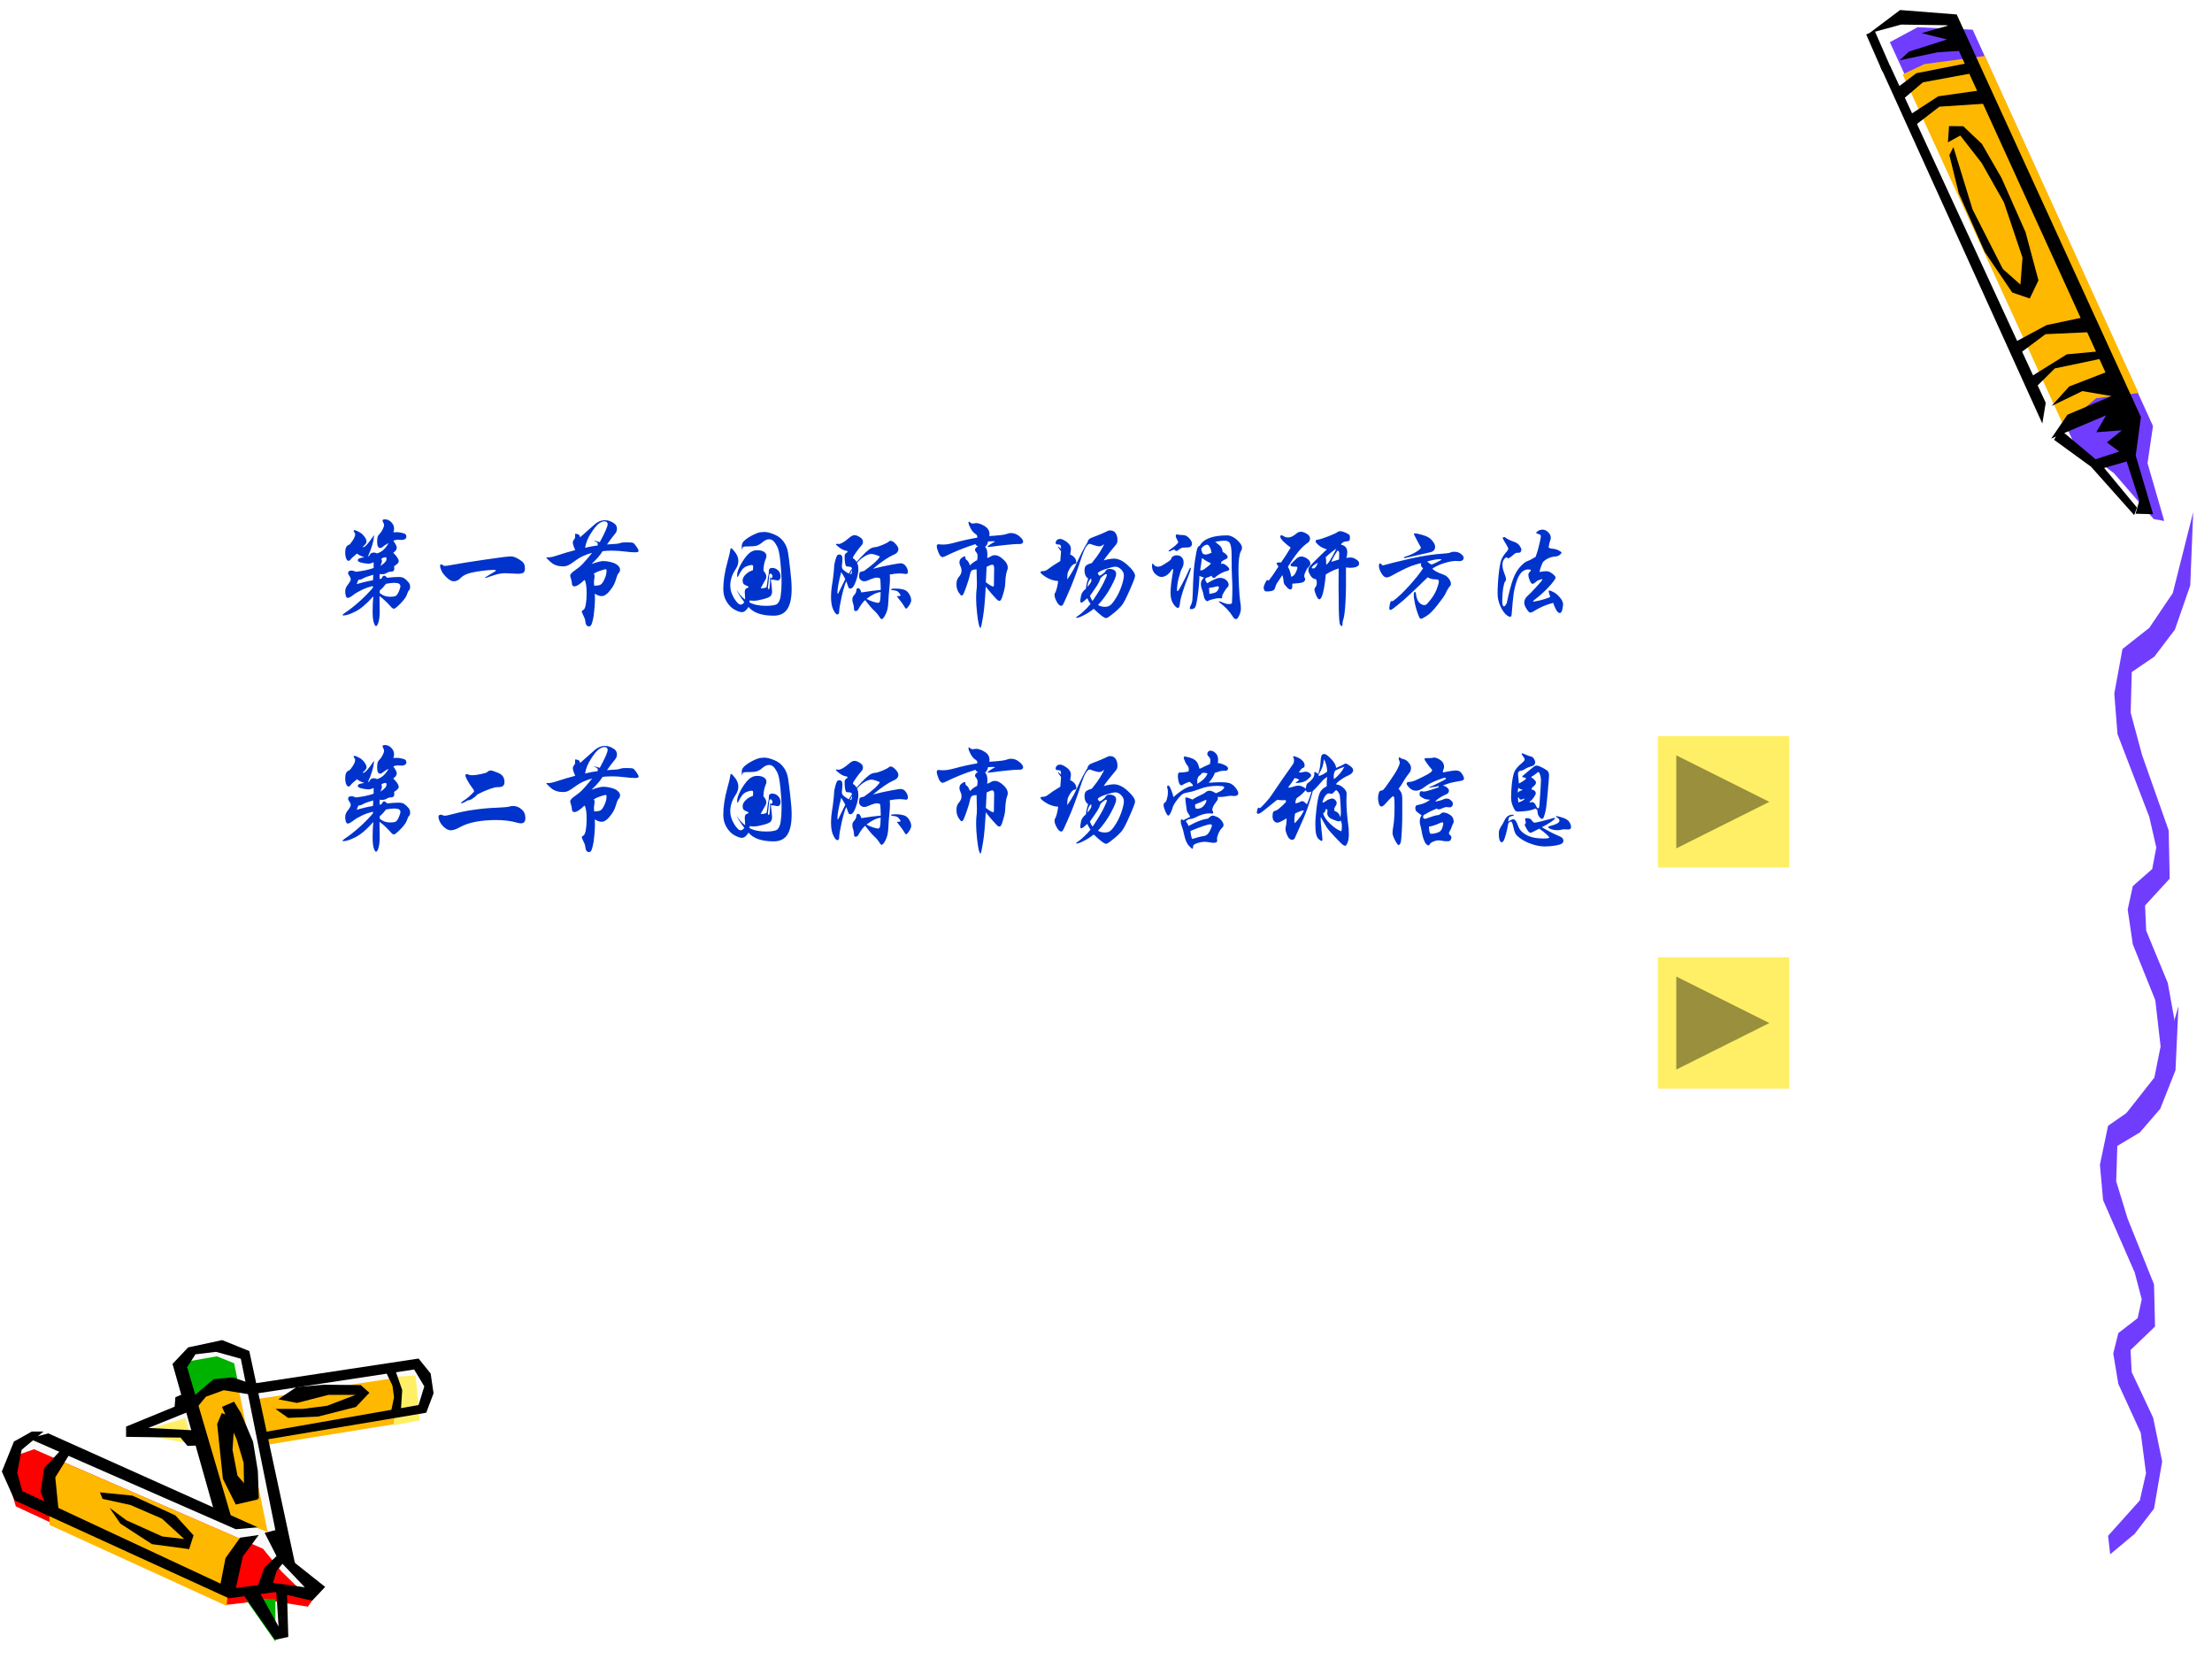 <?xml version="1.0" encoding="UTF-8" standalone="no"?>
<!DOCTYPE svg PUBLIC "-//W3C//DTD SVG 1.1//EN" "http://www.w3.org/Graphics/SVG/1.1/DTD/svg11.dtd">
<svg xmlns="http://www.w3.org/2000/svg" xmlns:xlink="http://www.w3.org/1999/xlink" version="1.1" width="720pt" height="540pt" viewBox="0 0 720 540">
<rect x="0" y="0" width="720" height="540" fill="#333333" stroke="none"/>
<g enable-background="new">
<g>
<g id="Layer-1" data-name="Artifact">
<clipPath id="cp44">
<path transform="matrix(1,0,0,-1,0,540)" d="M 0 0 L 720 0 L 720 540 L 0 540 Z " fill-rule="evenodd"/>
</clipPath>
<g clip-path="url(#cp44)">
<path transform="matrix(1,0,0,-1,0,540)" d="M 0 0 L 720 0 L 720 540 L 0 540 Z " fill="#ffffff" fill-rule="evenodd"/>
</g>
</g>
<g id="Layer-1" data-name="Artifact">
<clipPath id="cp45">
<path transform="matrix(1,0,0,-1,0,540)" d="M 0 540 L 720 540 L 720 0 L -0 0 " fill-rule="evenodd"/>
</clipPath>
<g clip-path="url(#cp45)">
<path transform="matrix(1,0,0,-1,0,540)" d="M 635.58 533.45 L 616.62 534.4 L 607.63 528.38 L 667.16 399.42 L 681.99 388.24 L 694.24 374.67 L 697.56 375.01 L 692.79 393.17 L 693.94 404.1 L 635.58 533.45 Z " fill="#ffffff" fill-rule="evenodd"/>
</g>
</g>
<g id="Layer-1" data-name="Artifact">
<clipPath id="cp46">
<path transform="matrix(1,0,0,-1,0,540)" d="M 0 540 L 720 540 L 720 0 L -0 0 " fill-rule="evenodd"/>
</clipPath>
<g clip-path="url(#cp46)">
<path transform="matrix(1,0,0,-1,0,540)" d="M 615.14 526.27 L 675.07 395.74 L 688.12 385.94 L 701.02 371.05 L 704.46 370.43 L 699.02 389.22 L 700.79 401.34 L 642.1 530.34 L 624.17 531.14 L 615.14 526.27 Z " fill="#703dff" fill-rule="evenodd"/>
</g>
</g>
<g id="Layer-1" data-name="Artifact">
<clipPath id="cp47">
<path transform="matrix(1,0,0,-1,0,540)" d="M 0 540 L 720 540 L 720 0 L -0 0 " fill-rule="evenodd"/>
</clipPath>
<g clip-path="url(#cp47)">
<path transform="matrix(1,0,0,-1,0,540)" d="M 671.73 401.35 L 682.34 410.4 L 696.08 412.05 L 646.08 521.78 L 626.39 519.13 L 619.3 515.79 L 671.73 401.35 Z " fill="#ffb800" fill-rule="evenodd"/>
</g>
</g>
<g id="Layer-1" data-name="Artifact">
<path transform="matrix(1,0,0,-1,0,540)" d="M 102.2 23.135 L 91.761 32.759 L 86.198 72.069 L 136.7 81.256 L 139.08 89.193 L 134.2 95.63 L 82.76 88.693 L 79.197 99.88 L 70.821 101.88 L 62.883 100.13 L 58.507 95.255 L 61.57 84.069 L 44.255 74.319 L 64.445 72.319 L 72.509 46.321 L 11.814 72.569 L 5.875 70.069 L 3 62.132 L 6.438 53.196 L 74.197 21.385 L 89.136 23.385 L 101.14 20.76 L 102.2 23.135 Z " fill="#fafafa" fill-rule="evenodd"/>
</g>
<g id="Layer-1" data-name="Artifact">
<path transform="matrix(1,0,0,-1,0,540)" d="M 127.8 91.84 L 135.25 92.28 L 136.68 77.65 L 128.3 76.08 L 127.8 91.84 Z " fill="#ffef66" fill-rule="evenodd"/>
</g>
<g id="Layer-1" data-name="Artifact">
<path transform="matrix(1,0,0,-1,0,540)" d="M 11.072 68.28 L 85.603 35.888 L 91.657 28.461 L 101.52 18.85 L 100.21 17.04 L 86.789 19.162 L 73.992 17.664 L 5.142 49.681 L 2.52 58.918 L 5.391 66.283 L 11.072 68.28 Z " fill="#ff0000" fill-rule="evenodd"/>
</g>
<g id="Layer-1" data-name="Artifact">
<path transform="matrix(1,0,0,-1,0,540)" d="M 16.08 43.651 L 73.773 17.28 L 74.837 30.59 L 81.72 37.589 L 20.961 63.96 L 16.08 56.024 L 16.08 43.651 Z " fill="#ffb800" fill-rule="evenodd"/>
</g>
<g id="Layer-1" data-name="Artifact">
<path transform="matrix(1,0,0,-1,0,540)" d="M 60.6 96.763 L 70.553 98.52 L 76.214 96.261 L 77.52 89.799 L 70.802 89.36 L 62.591 83.4 L 60.6 96.763 Z " fill="#00b200" fill-rule="evenodd"/>
</g>
<g id="Layer-1" data-name="Artifact">
<path transform="matrix(1,0,0,-1,0,540)" d="M 89.64 19.429 L 89.64 5.64 L 80.16 19.179 L 84.651 19.68 L 89.64 19.429 Z " fill="#00b200" fill-rule="evenodd"/>
</g>
<g id="Layer-1" data-name="Artifact">
<path transform="matrix(1,0,0,-1,0,540)" d="M 63 84.146 L 68.436 89.16 L 77.497 88.784 L 87.12 41.28 L 80.434 44.038 L 72.498 46.732 L 63 84.146 Z " fill="#ffb800" fill-rule="evenodd"/>
</g>
<g id="Layer-1" data-name="Artifact">
<path transform="matrix(1,0,0,-1,0,540)" d="M 126.75 91.2 L 83.52 84.584 L 85.269 69.48 L 128.19 76.408 L 129 88.516 L 126.75 91.2 Z " fill="#ffb800" fill-rule="evenodd"/>
</g>
<g id="Layer-1" data-name="Artifact">
<path transform="matrix(1,0,0,-1,0,540)" d="M 60.372 78.36 L 43.32 73.507 L 62.88 69.96 L 60.372 78.36 Z " fill="#ffef66" fill-rule="evenodd"/>
</g>
<g id="Layer-1" data-name="Artifact">
<path transform="matrix(1,0,0,-1,0,540)" d="M 62.4 85.003 L 69.524 91.056 L 75.711 91.68 L 80.648 89.995 L 81.96 86.002 L 72.836 87.499 L 67.024 85.378 L 63.212 80.76 L 62.4 85.003 Z " fill-rule="evenodd"/>
</g>
<g id="Layer-1" data-name="Artifact">
<path transform="matrix(1,0,0,-1,0,540)" d="M 79.56 20.412 L 89.494 6.24 L 93.84 7.181 L 93.405 21.854 L 89.866 22.92 L 90.674 10.567 L 83.968 22.669 L 79.56 20.412 Z " fill-rule="evenodd"/>
</g>
<g id="Layer-1" data-name="Artifact">
<path transform="matrix(1,0,0,-1,0,540)" d="M 125.52 93.611 L 127.75 88.982 L 128.25 85.165 L 127.2 80.16 L 130.49 81.036 L 130.92 87.543 L 128.38 94.8 L 125.52 93.611 Z " fill-rule="evenodd"/>
</g>
<g id="Layer-1" data-name="Artifact">
<path transform="matrix(1,0,0,-1,0,540)" d="M 15.732 73.44 L 83.88 42.864 L 76.753 42.24 L 9.48 71.755 L 15.732 73.44 Z " fill-rule="evenodd"/>
</g>
<g id="Layer-1" data-name="Artifact">
<path transform="matrix(1,0,0,-1,0,540)" d="M 33.393 52.117 L 42.493 50.119 L 52.715 45.687 L 59.946 39.069 L 52.84 39.881 L 41.184 45.125 L 35.637 49.245 L 39.189 44.064 L 49.474 37.383 L 61.566 35.76 L 63 40.255 L 57.079 46.748 L 43.116 53.179 L 32.52 54.24 L 33.393 52.117 Z " fill-rule="evenodd"/>
</g>
<g id="Layer-1" data-name="Artifact">
<path transform="matrix(1,0,0,-1,0,540)" d="M 72.181 80.04 L 76.371 78.484 L 75.683 68.086 L 77.309 59.681 L 84 51.961 L 76.746 50.28 L 72.556 58.623 L 70.68 76.491 L 72.181 80.04 Z " fill-rule="evenodd"/>
</g>
<g id="Layer-1" data-name="Artifact">
<path transform="matrix(1,0,0,-1,0,540)" d="M 90.504 33.96 L 86.136 29.84 L 83.64 23.16 L 88.632 23.972 L 90.067 28.716 L 93 32.274 L 90.504 33.96 Z " fill-rule="evenodd"/>
</g>
<g id="Layer-1" data-name="Artifact">
<path transform="matrix(1,0,0,-1,0,540)" d="M 10.349 74.04 L 4.537 70.785 L .6 61.021 L 4.787 51.633 L 74.468 19.774 L 89.467 21.777 L 101.59 18.96 L 105.84 23.467 L 94.466 32.48 L 89.842 41.993 L 86.154 41.055 L 90.529 32.48 L 99.216 23.341 L 88.904 24.781 L 76.78 23.091 L 79.03 33.356 L 84.217 40.366 L 78.155 39.49 L 73.406 32.855 L 71.781 24.531 L 7.287 54.637 L 5.599 60.583 L 7.037 68.094 L 14.161 74.04 L 10.349 74.04 Z " fill-rule="evenodd"/>
</g>
<g id="Layer-1" data-name="Artifact">
<path transform="matrix(1,0,0,-1,0,540)" d="M 20.508 68.76 L 14.397 62.153 L 13.2 54.425 L 15.279 49.189 L 19.122 47.88 L 17.988 59.161 L 23.28 67.7 L 20.508 68.76 Z " fill-rule="evenodd"/>
</g>
<g id="Layer-1" data-name="Artifact">
<path transform="matrix(1,0,0,-1,0,540)" d="M 69.81 47.777 L 56.16 96.047 L 61.232 101.42 L 72.315 103.8 L 81.144 100.24 L 96.36 29.52 L 90.912 35.585 L 78.389 97.735 L 70.311 99.986 L 63.611 99.173 L 60.919 94.984 L 75.321 46.027 L 69.81 47.777 Z " fill-rule="evenodd"/>
</g>
<g id="Layer-1" data-name="Artifact">
<path transform="matrix(1,0,0,-1,0,540)" d="M 72.24 82.069 L 76.99 71.612 L 79.303 63.847 L 79.49 52.2 L 84.24 52.2 L 83.928 61.217 L 82.365 70.735 L 78.428 80.066 L 76.178 83.76 L 72.24 82.069 Z " fill-rule="evenodd"/>
</g>
<g id="Layer-1" data-name="Artifact">
<path transform="matrix(1,0,0,-1,0,540)" d="M 59.591 86.28 L 57.093 85.211 L 56.843 82.129 L 41.04 75.65 L 41.04 72.316 L 58.779 72.065 L 61.028 69.36 L 65.4 69.549 L 64.963 74.329 L 48.286 75.21 L 61.84 80.682 L 59.591 86.28 Z " fill-rule="evenodd"/>
</g>
<g id="Layer-1" data-name="Artifact">
<path transform="matrix(1,0,0,-1,0,540)" d="M 82.2 89.606 L 136.24 97.8 L 140.18 92.921 L 141.12 86.479 L 138.74 80.162 L 85.769 71.28 L 85.519 73.782 L 136.24 82.664 L 138.11 88.731 L 134.8 94.235 L 82.2 86.229 L 82.2 89.606 Z " fill-rule="evenodd"/>
</g>
<g id="Layer-1" data-name="Artifact">
<path transform="matrix(1,0,0,-1,0,540)" d="M 89.64 81.414 L 93.779 78.48 L 103.56 78.917 L 115.85 82.038 L 120.24 86.658 L 117.42 89.155 L 105.5 89.28 L 96.538 88.531 L 90.581 84.536 L 96.663 83.349 L 106.88 85.971 L 115.73 85.971 L 106.44 82.413 L 98.544 81.414 L 89.64 81.414 Z " fill-rule="evenodd"/>
</g>
<g id="Layer-1" data-name="Artifact">
<path transform="matrix(1,0,0,-1,0,540)" d="M 686.17 40.09 L 696.5 51.618 L 698.52 60.469 L 696.8 73.636 L 689.51 89.535 L 687.86 99.424 L 689.51 106.09 L 695.8 110.95 L 697.13 117.07 L 694.84 125.81 L 684.55 149.36 L 683.52 160.89 L 686.17 173.56 L 694.84 179.57 L 702.46 189.46 L 709.08 212.52 L 708.12 191.65 L 703.15 179.08 L 696.5 171.38 L 689.18 167.01 L 688.82 155.48 L 692.53 143.35 L 701.13 121.93 L 701.46 108.22 L 693.49 100.57 L 693.85 93.414 L 700.84 78.553 L 703.78 64.294 L 701.13 48.941 L 694.84 40.746 L 686.86 34.08 L 686.17 40.09 Z " fill="#703dff" fill-rule="evenodd"/>
</g>
<g id="Layer-1" data-name="Artifact">
<path transform="matrix(1,0,0,-1,0,540)" d="M 690.86 176.07 L 701.24 189.26 L 703.27 199.39 L 701.54 214.45 L 694.22 232.64 L 692.56 243.95 L 694.22 251.57 L 700.54 257.14 L 701.87 264.14 L 699.58 274.13 L 689.23 301.07 L 688.2 314.26 L 690.86 328.76 L 699.58 335.63 L 707.23 346.95 L 713.88 373.32 L 712.92 349.45 L 707.93 335.07 L 701.24 326.26 L 693.89 321.26 L 693.52 308.07 L 697.25 294.2 L 705.9 269.7 L 706.23 254.01 L 698.21 245.26 L 698.58 237.07 L 705.6 220.07 L 708.56 203.76 L 705.9 186.2 L 699.58 176.82 L 691.56 169.2 L 690.86 176.07 Z " fill="#703dff" fill-rule="evenodd"/>
</g>
<g id="Layer-1" data-name="Artifact">
<clipPath id="cp48">
<path transform="matrix(1,0,0,-1,0,540)" d="M 0 540 L 720 540 L 720 0 L 0 0 " fill-rule="evenodd"/>
</clipPath>
<g clip-path="url(#cp48)">
<path transform="matrix(1,0,0,-1,0,540)" d="M 668.58 396.85 L 680.61 388.1 L 694.67 372.32 L 695.57 374.78 L 683.48 389.39 L 670.58 400.18 L 668.58 396.85 Z " fill-rule="evenodd"/>
</g>
</g>
<g id="Layer-1" data-name="Artifact">
<clipPath id="cp49">
<path transform="matrix(1,0,0,-1,0,540)" d="M 0 540 L 720 540 L 720 0 L -0 0 " fill-rule="evenodd"/>
</clipPath>
<g clip-path="url(#cp49)">
<path transform="matrix(1,0,0,-1,0,540)" d="M 618.32 520.38 L 630.58 522.96 L 640.32 523.62 L 634.83 531.88 L 625.48 529.21 L 633.74 527.15 L 621.42 523.23 L 618.32 520.38 Z " fill-rule="evenodd"/>
</g>
</g>
<g id="Layer-1" data-name="Artifact">
<clipPath id="cp50">
<path transform="matrix(1,0,0,-1,0,540)" d="M 0 540 L 720 540 L 720 0 L -0 0 " fill-rule="evenodd"/>
</clipPath>
<g clip-path="url(#cp50)">
<path transform="matrix(1,0,0,-1,0,540)" d="M 634.51 489.54 L 637.57 477.11 L 646.02 458 L 654.97 444.8 L 660.68 442.84 L 663.51 448.74 L 659.32 464.4 L 651.48 482.1 L 645.1 493.16 L 639.05 498.9 L 634.41 498.96 L 634.04 493.66 L 638.06 495.89 L 645.01 486.98 L 652.27 474.14 L 658.32 456.13 L 657.64 447.38 L 651.92 452.44 L 642.06 471.83 L 635.83 492.11 L 634.51 489.54 Z " fill-rule="evenodd"/>
</g>
</g>
<g id="Layer-1" data-name="Artifact">
<clipPath id="cp51">
<path transform="matrix(1,0,0,-1,0,540)" d="M 0 540 L 720 540 L 720 0 L 0 0 " fill-rule="evenodd"/>
</clipPath>
<g clip-path="url(#cp51)">
<path transform="matrix(1,0,0,-1,0,540)" d="M 611.95 518.57 L 664.77 402.14 L 665.88 408.88 L 615.28 518.47 L 611.95 518.57 Z " fill-rule="evenodd"/>
</g>
</g>
<g id="Layer-1" data-name="Artifact">
<clipPath id="cp52">
<path transform="matrix(1,0,0,-1,0,540)" d="M 0 540 L 720 540 L 720 0 L 0 0 " fill-rule="evenodd"/>
</clipPath>
<g clip-path="url(#cp52)">
<path transform="matrix(1,0,0,-1,0,540)" d="M 667.64 397.23 L 672.96 405.02 L 687.28 411.08 L 677.8 412.7 L 667.78 407.86 L 673.51 414.2 L 685.33 418.78 L 633.81 531.78 L 618.81 532 L 608.42 529.17 L 618.48 536.74 L 636.9 535.29 L 696.86 404.25 L 695.17 391.72 L 700.82 372.63 L 695.12 372.78 L 696.33 377.04 L 692.22 389.8 L 684.23 387.49 L 680.78 390.09 L 689.79 393.01 L 685.8 396.01 L 690.65 399.93 L 682.32 399.31 L 685.53 404.82 L 667.64 397.23 Z " fill-rule="evenodd"/>
</g>
</g>
<g id="Layer-1" data-name="Artifact">
<clipPath id="cp53">
<path transform="matrix(1,0,0,-1,0,540)" d="M 0 540 L 720 540 L 720 0 L 0 0 " fill-rule="evenodd"/>
</clipPath>
<g clip-path="url(#cp53)">
<path transform="matrix(1,0,0,-1,0,540)" d="M 663.09 414.38 L 668.83 420.08 L 684.49 423.37 L 683.25 425.64 L 672.75 424.67 L 660.73 417.18 L 663.09 414.38 Z " fill-rule="evenodd"/>
</g>
</g>
<g id="Layer-1" data-name="Artifact">
<clipPath id="cp54">
<path transform="matrix(1,0,0,-1,0,540)" d="M 0 540 L 720 540 L 720 0 L 0 0 " fill-rule="evenodd"/>
</clipPath>
<g clip-path="url(#cp54)">
<path transform="matrix(1,0,0,-1,0,540)" d="M 656.85 424.54 L 665.81 431.23 L 680.57 431.9 L 678.24 436.74 L 666.12 434.17 L 655.4 428.4 L 656.85 424.54 Z " fill-rule="evenodd"/>
</g>
</g>
<g id="Layer-1" data-name="Artifact">
<clipPath id="cp55">
<path transform="matrix(1,0,0,-1,0,540)" d="M 0 540 L 720 540 L 720 0 L -0 0 " fill-rule="evenodd"/>
</clipPath>
<g clip-path="url(#cp55)">
<path transform="matrix(1,0,0,-1,0,540)" d="M 623.08 498.96 L 631.26 505.28 L 647.29 506.35 L 645.12 510.68 L 630.88 508.65 L 621.32 502.42 L 623.08 498.96 Z " fill-rule="evenodd"/>
</g>
</g>
<g id="Layer-1" data-name="Artifact">
<clipPath id="cp56">
<path transform="matrix(1,0,0,-1,0,540)" d="M 0 540 L 720 540 L 720 0 L -0 0 " fill-rule="evenodd"/>
</clipPath>
<g clip-path="url(#cp56)">
<path transform="matrix(1,0,0,-1,0,540)" d="M 619.21 507.51 L 625.91 513.21 L 642.47 516.26 L 640.52 519.47 L 623.77 516.17 L 616.88 510.96 L 619.21 507.51 Z " fill-rule="evenodd"/>
</g>
</g>
<g id="Layer-1" data-name="Artifact">
<path transform="matrix(1,0,0,-1,0,540)" stroke-width="3" stroke-linecap="butt" stroke-miterlimit="10" stroke-linejoin="miter" fill="none" stroke="#000000" d="M 608.82 529.38 L 614.07 517.38 "/>
</g>
<g id="Layer-1" data-name="Span">
<clipPath id="cp57">
<path transform="matrix(1,0,0,-1,0,540)" d="M 0 0 L 720 0 L 720 540 L 0 540 Z " fill-rule="evenodd"/>
</clipPath>
<g clip-path="url(#cp57)">
<symbol id="font_3a_77e">
<path d="M .403 .437 C .448 .442 .483 .444 .507 .444 C .532 .444 .55 .439 .562 .429 C .574 .42 .585 .409 .595 .397 C .606 .386 .611 .372 .611 .355 C .611 .339 .608 .329 .601 .324 C .596 .32 .589 .307 .582 .285 C .575 .263 .555 .236 .524 .204 C .493 .173 .474 .157 .465 .157 C .456 .157 .447 .163 .438 .174 C .429 .185 .413 .201 .392 .222 C .371 .243 .351 .259 .334 .271 C .335 .216 .336 .169 .336 .13 C .336 .091 .332 .06 .325 .036 C .318 .012 .31 0 .303 0 C .296 0 .289 .011 .282 .033 C .275 .054 .272 .088 .272 .135 C .272 .181 .274 .226 .278 .269 C .217 .201 .164 .155 .117 .132 C .07 .108 .034 .096 .008 .096 C .003 .096 0 .097 0 .099 C 0 .103 .008 .111 .025 .122 C .063 .147 .105 .18 .151 .221 C .197 .262 .238 .304 .275 .347 C .274 .351 .274 .356 .275 .362 C .243 .355 .21 .344 .176 .328 C .143 .312 .115 .296 .094 .279 C .073 .263 .057 .255 .048 .255 C .039 .255 .033 .262 .029 .275 C .026 .288 .024 .3 .024 .31 C .024 .332 .03 .35 .041 .365 C .063 .393 .074 .412 .074 .422 C .074 .433 .068 .446 .056 .462 C .052 .468 .05 .474 .05 .479 C .05 .494 .06 .502 .079 .502 C .091 .502 .105 .498 .121 .491 C .185 .498 .238 .51 .281 .525 L .281 .577 C .262 .568 .246 .564 .233 .564 C .221 .564 .202 .567 .176 .572 C .151 .578 .138 .585 .138 .593 C .138 .602 .142 .608 .149 .611 C .157 .615 .173 .619 .197 .622 C .164 .633 .142 .645 .131 .656 C .098 .629 .079 .612 .073 .603 C .068 .594 .061 .59 .053 .59 C .046 .59 .039 .597 .033 .611 C .027 .626 .024 .644 .024 .665 C .024 .704 .035 .728 .058 .735 C .065 .737 .076 .75 .091 .773 C .106 .796 .114 .815 .114 .83 C .114 .836 .112 .842 .107 .847 C .102 .853 .1 .858 .1 .861 C .1 .865 .103 .867 .109 .867 C .116 .867 .128 .862 .147 .852 C .166 .843 .183 .829 .196 .811 C .21 .793 .217 .777 .217 .764 C .217 .751 .205 .735 .181 .716 C .183 .715 .185 .714 .188 .714 C .204 .714 .236 .75 .285 .823 C .282 .768 .263 .704 .23 .631 L .241 .634 C .248 .655 .262 .665 .284 .665 C .293 .665 .301 .662 .31 .657 C .354 .668 .389 .7 .416 .751 C .392 .738 .372 .725 .357 .712 C .352 .708 .347 .706 .341 .706 C .322 .706 .313 .724 .313 .759 C .313 .777 .314 .791 .316 .802 C .319 .813 .325 .824 .335 .834 C .345 .844 .354 .857 .362 .873 C .371 .89 .375 .903 .375 .912 C .375 .922 .373 .93 .368 .936 C .364 .943 .362 .949 .362 .955 C .362 .962 .369 .965 .383 .965 C .406 .965 .425 .956 .441 .939 C .458 .922 .466 .902 .466 .88 C .466 .869 .464 .858 .459 .848 C .469 .849 .48 .849 .493 .849 C .506 .849 .52 .847 .536 .843 C .553 .84 .564 .835 .569 .83 C .574 .825 .577 .818 .577 .808 C .577 .799 .572 .791 .562 .785 C .553 .78 .543 .778 .532 .779 C .521 .78 .51 .781 .498 .781 C .486 .781 .473 .778 .459 .771 C .48 .742 .49 .722 .49 .71 C .49 .698 .485 .687 .476 .678 C .467 .669 .461 .664 .458 .663 C .491 .631 .508 .605 .508 .586 C .508 .579 .504 .571 .496 .564 C .489 .557 .479 .55 .466 .541 C .467 .534 .468 .527 .468 .522 C .468 .502 .459 .492 .44 .492 C .427 .492 .417 .49 .408 .485 C .39 .474 .375 .469 .363 .469 C .352 .469 .343 .47 .336 .471 C .336 .45 .336 .435 .335 .425 C .343 .428 .349 .429 .352 .429 C .36 .447 .368 .456 .375 .456 C .382 .456 .392 .45 .403 .437 M .393 .622 C .374 .623 .36 .617 .35 .606 C .354 .601 .356 .594 .356 .586 C .356 .578 .351 .564 .342 .544 C .379 .567 .398 .588 .398 .607 C .398 .612 .396 .617 .393 .622 M .277 .464 C .231 .451 .201 .44 .188 .432 C .175 .424 .161 .419 .144 .418 C .142 .415 .139 .409 .135 .398 C .132 .388 .129 .382 .127 .379 C .183 .396 .232 .407 .275 .414 C .277 .441 .278 .458 .277 .464 M .336 .299 C .363 .276 .394 .265 .429 .265 C .456 .265 .474 .268 .483 .274 C .492 .281 .501 .294 .51 .315 C .519 .336 .523 .351 .523 .36 C .523 .381 .505 .391 .468 .391 C .448 .391 .423 .388 .392 .382 C .377 .361 .359 .34 .336 .321 C .337 .314 .337 .306 .336 .299 Z "/>
</symbol>
<symbol id="font_3a_1205">
<path d="M .639 .225 C .654 .225 .67 .221 .687 .213 C .704 .205 .719 .196 .732 .186 C .745 .177 .754 .167 .759 .157 C .764 .147 .767 .133 .767 .116 C .767 .099 .763 .086 .755 .079 C .747 .072 .729 .068 .7 .068 L .592 .073 C .569 .073 .547 .071 .526 .066 C .505 .061 .481 .054 .454 .044 C .427 .035 .412 .03 .409 .03 C .406 .03 .405 .03 .405 .031 C .405 .034 .422 .045 .455 .064 C .488 .083 .505 .094 .505 .097 C .505 .101 .499 .103 .488 .103 C .451 .103 .398 .098 .329 .087 C .26 .076 .212 .058 .187 .031 C .168 .01 .146 0 .122 0 C .105 0 .086 .01 .063 .031 C .04 .052 .024 .072 .014 .092 C .005 .112 0 .127 0 .137 C 0 .148 .003 .153 .008 .153 C .014 .153 .02 .151 .025 .146 C .03 .141 .036 .139 .043 .139 C .05 .139 .057 .14 .066 .141 C .181 .162 .3 .181 .421 .198 C .543 .216 .616 .225 .639 .225 Z "/>
</symbol>
<symbol id="font_3a_a6e">
<path d="M .548 .741 C .592 .744 .622 .746 .637 .747 C .652 .749 .665 .752 .676 .756 C .683 .759 .701 .76 .73 .76 C .759 .76 .777 .758 .784 .755 C .791 .752 .801 .741 .814 .722 C .827 .703 .834 .69 .834 .682 C .834 .674 .823 .67 .802 .67 C .781 .67 .751 .672 .71 .677 C .669 .682 .63 .685 .593 .685 C .556 .685 .528 .683 .508 .68 C .49 .649 .457 .61 .408 .564 C .459 .582 .494 .591 .515 .591 C .536 .591 .559 .588 .585 .581 C .612 .574 .632 .565 .645 .552 C .659 .54 .666 .528 .666 .515 C .666 .503 .663 .493 .656 .485 C .649 .478 .644 .47 .641 .462 C .638 .455 .632 .437 .624 .41 C .616 .383 .599 .354 .573 .322 C .548 .29 .523 .274 .499 .274 C .481 .274 .461 .281 .438 .296 C .439 .285 .439 .268 .439 .243 C .439 .218 .437 .186 .433 .147 C .43 .107 .425 .076 .419 .054 C .414 .032 .409 .018 .404 .011 C .4 .004 .393 0 .384 0 C .375 0 .368 .004 .362 .013 C .356 .021 .353 .032 .352 .046 C .351 .059 .346 .076 .335 .097 C .325 .118 .32 .13 .32 .135 C .32 .14 .325 .144 .334 .149 C .344 .154 .351 .17 .356 .197 C .361 .224 .364 .257 .364 .295 C .364 .36 .358 .402 .345 .421 C .304 .382 .274 .362 .253 .362 C .24 .362 .232 .37 .231 .386 C .23 .402 .227 .417 .222 .432 C .217 .447 .215 .455 .215 .458 C .215 .471 .229 .487 .258 .507 C .287 .527 .309 .545 .325 .562 C .342 .579 .371 .613 .414 .665 C .394 .661 .37 .653 .343 .641 C .316 .63 .288 .614 .261 .594 C .234 .574 .213 .56 .198 .553 C .184 .546 .168 .543 .149 .543 C .106 .543 .07 .555 .042 .579 C .014 .603 0 .618 0 .623 C 0 .624 .001 .625 .004 .625 L .017 .624 C .037 .624 .064 .63 .099 .642 C .146 .658 .2 .674 .261 .69 C .246 .722 .239 .745 .239 .759 C .239 .768 .243 .777 .25 .786 C .258 .795 .261 .804 .26 .811 C .259 .819 .259 .825 .259 .83 C .259 .835 .261 .838 .264 .838 C .267 .838 .273 .837 .281 .834 C .289 .832 .295 .829 .298 .825 C .302 .821 .304 .814 .304 .805 L .444 .929 C .453 .936 .465 .943 .48 .95 C .496 .957 .514 .96 .534 .96 C .555 .96 .577 .953 .601 .939 C .626 .926 .638 .907 .638 .883 C .638 .867 .633 .852 .622 .839 C .601 .814 .577 .782 .548 .741 M .483 .762 C .53 .849 .554 .903 .554 .925 C .554 .932 .552 .937 .547 .942 C .543 .947 .536 .95 .527 .95 C .508 .95 .49 .942 .471 .927 C .452 .912 .429 .884 .402 .841 C .375 .799 .357 .756 .35 .711 C .391 .721 .429 .728 .464 .732 C .465 .743 .465 .751 .462 .755 C .459 .759 .454 .763 .446 .766 C .438 .77 .433 .772 .431 .773 C .43 .774 .43 .775 .431 .775 C .436 .775 .453 .771 .483 .762 M .432 .368 C .458 .368 .477 .371 .489 .377 C .501 .384 .513 .4 .525 .427 C .538 .454 .544 .48 .544 .505 C .544 .513 .541 .517 .536 .517 C .531 .517 .517 .513 .494 .506 C .471 .499 .449 .489 .429 .478 C .434 .469 .436 .461 .436 .454 C .436 .448 .435 .439 .433 .428 C .431 .417 .43 .407 .43 .398 C .43 .389 .431 .379 .432 .368 Z "/>
</symbol>
<use xlink:href="#font_3a_77e" transform="matrix(36,0,0,-36,111.5,203.786)" fill="#0033cc"/>
<use xlink:href="#font_3a_1205" transform="matrix(36,0,0,-36,143.252,189.206)" fill="#0033cc"/>
<use xlink:href="#font_3a_a6e" transform="matrix(36,0,0,-36,177.848,203.894)" fill="#0033cc"/>
</g>
</g>
<g id="Layer-1" data-name="Span">
<clipPath id="cp59">
<path transform="matrix(1,0,0,-1,0,540)" d="M 0 0 L 720 0 L 720 540 L 0 540 Z " fill-rule="evenodd"/>
</clipPath>
<g clip-path="url(#cp59)">
<symbol id="font_3c_3">
<path d="M -2147483500 -2147483500 Z "/>
</symbol>
<use xlink:href="#font_3c_3" transform="matrix(36,0,0,-36,77309400000,-77309400000)" fill="#0033cc"/>
<use xlink:href="#font_3c_3" transform="matrix(36,0,0,-36,77309400000,-77309400000)" fill="#0033cc"/>
</g>
</g>
<g id="Layer-1" data-name="Span">
<clipPath id="cp61">
<path transform="matrix(1,0,0,-1,0,540)" d="M 0 0 L 720 0 L 720 540 L 0 540 Z " fill-rule="evenodd"/>
</clipPath>
<g clip-path="url(#cp61)">
<symbol id="font_3a_916">
<path d="M .17 .592 C .168 .606 .167 .618 .167 .628 C .167 .638 .169 .648 .173 .657 C .178 .666 .187 .677 .201 .688 C .215 .699 .232 .711 .253 .722 C .274 .733 .293 .742 .31 .748 C .328 .754 .349 .757 .372 .757 C .396 .757 .426 .749 .462 .734 C .498 .719 .526 .697 .546 .668 C .567 .64 .58 .606 .586 .567 C .592 .528 .599 .475 .606 .408 C .614 .341 .618 .287 .618 .244 C .618 .161 .605 .1 .579 .06 C .553 .02 .512 0 .455 0 C .348 0 .272 .026 .228 .079 C .209 .048 .189 .032 .168 .032 C .151 .032 .129 .04 .101 .055 C .074 .07 .05 .094 .03 .127 C .01 .16 0 .197 0 .239 C 0 .312 .012 .394 .037 .483 C .052 .536 .061 .576 .065 .603 C .066 .608 .067 .61 .07 .61 C .077 .61 .089 .597 .108 .572 C .127 .547 .136 .521 .136 .495 C .136 .47 .128 .445 .112 .421 C .079 .372 .063 .322 .063 .271 C .063 .233 .075 .195 .098 .157 C .121 .119 .141 .1 .157 .1 C .168 .1 .179 .107 .19 .122 C .154 .169 .131 .206 .12 .235 C .139 .2 .165 .17 .197 .146 C .198 .156 .197 .167 .196 .179 C .195 .191 .194 .202 .194 .213 C .194 .224 .196 .233 .201 .24 C .206 .247 .214 .251 .227 .254 C .228 .257 .227 .261 .225 .265 C .207 .272 .194 .278 .186 .284 C .179 .291 .175 .303 .175 .32 C .175 .337 .184 .355 .203 .373 C .222 .392 .244 .404 .267 .41 C .269 .422 .27 .433 .27 .443 C .27 .453 .266 .458 .259 .458 C .244 .458 .228 .454 .211 .447 C .194 .44 .181 .43 .17 .416 C .159 .402 .146 .379 .129 .346 C .126 .351 .125 .358 .125 .367 C .125 .39 .136 .422 .158 .463 C .181 .504 .204 .536 .227 .558 C .25 .581 .276 .592 .304 .592 C .333 .592 .354 .587 .368 .577 C .383 .568 .39 .555 .39 .539 C .39 .531 .388 .523 .384 .514 C .371 .485 .364 .449 .363 .407 C .38 .388 .389 .37 .389 .353 C .389 .344 .387 .335 .382 .328 L .338 .248 C .362 .247 .38 .25 .391 .258 C .395 .277 .398 .299 .401 .324 C .404 .35 .407 .365 .409 .37 C .411 .375 .412 .387 .412 .404 C .412 .423 .422 .432 .443 .432 C .464 .432 .481 .424 .496 .409 C .511 .394 .518 .376 .518 .356 C .518 .344 .515 .334 .509 .327 C .503 .32 .496 .317 .487 .319 C .467 .323 .448 .326 .43 .327 C .437 .272 .441 .236 .441 .218 C .441 .201 .436 .187 .427 .177 C .418 .168 .395 .158 .359 .149 C .324 .14 .297 .135 .279 .135 C .261 .135 .248 .136 .239 .138 C .238 .135 .237 .129 .237 .12 C .276 .099 .326 .089 .385 .089 C .439 .089 .473 .095 .488 .107 C .503 .12 .514 .144 .519 .179 C .524 .214 .527 .257 .527 .307 C .527 .358 .523 .418 .516 .488 C .509 .559 .499 .605 .486 .628 C .473 .651 .462 .668 .451 .677 C .44 .686 .428 .691 .415 .691 C .395 .691 .375 .682 .354 .664 C .334 .647 .315 .636 .298 .632 C .281 .628 .25 .626 .207 .626 C .19 .626 .18 .623 .177 .618 C .174 .613 .172 .605 .17 .592 M .43 .338 C .44 .34 .445 .346 .445 .357 C .445 .362 .443 .368 .438 .373 C .434 .378 .43 .381 .427 .381 C .419 .381 .414 .37 .413 .347 C .41 .308 .407 .277 .403 .252 C .405 .243 .408 .238 .411 .238 C .414 .238 .417 .245 .419 .258 C .421 .272 .423 .303 .424 .352 C .425 .351 .426 .348 .427 .344 C .428 .341 .429 .339 .43 .338 Z "/>
</symbol>
<symbol id="font_3a_a00">
<path d="M .38 .455 C .438 .47 .492 .482 .541 .491 C .59 .5 .619 .505 .627 .505 C .648 .505 .664 .496 .676 .479 C .689 .462 .695 .445 .695 .426 C .695 .414 .689 .408 .677 .408 C .674 .408 .668 .409 .658 .41 C .648 .412 .634 .413 .616 .413 C .598 .413 .57 .41 .531 .403 C .532 .394 .533 .379 .533 .36 C .533 .341 .531 .312 .527 .275 C .523 .238 .52 .197 .518 .152 C .516 .107 .508 .07 .493 .042 C .479 .014 .467 0 .458 0 C .453 0 .448 .004 .443 .012 C .428 .037 .41 .059 .391 .076 C .372 .093 .344 .125 .309 .172 C .29 .157 .269 .129 .246 .087 C .241 .078 .233 .073 .223 .073 C .213 .073 .208 .078 .208 .089 C .208 .097 .207 .107 .205 .118 C .204 .129 .201 .139 .198 .146 C .195 .153 .193 .164 .193 .178 C .193 .192 .197 .203 .204 .211 C .22 .228 .228 .243 .229 .258 C .23 .273 .235 .28 .244 .28 C .257 .28 .267 .267 .274 .241 C .344 .252 .403 .26 .45 .264 C .45 .281 .449 .302 .448 .325 C .447 .349 .445 .363 .443 .366 C .441 .369 .438 .372 .433 .373 C .428 .374 .419 .375 .404 .375 C .385 .371 .359 .362 .326 .347 C .319 .344 .31 .342 .299 .342 C .289 .342 .279 .346 .269 .354 C .259 .363 .254 .372 .254 .383 C .254 .404 .256 .417 .26 .422 C .265 .428 .277 .432 .298 .435 C .375 .49 .423 .533 .442 .566 C .409 .581 .383 .589 .364 .589 C .346 .589 .324 .581 .298 .564 C .272 .547 .251 .529 .235 .508 C .243 .496 .247 .476 .247 .447 C .247 .418 .239 .383 .224 .34 C .209 .297 .192 .276 .175 .276 C .166 .276 .16 .28 .157 .289 C .154 .298 .148 .316 .138 .342 C .127 .321 .113 .276 .097 .206 C .082 .137 .074 .092 .074 .072 C .074 .052 .069 .042 .058 .042 C .047 .042 .035 .056 .021 .084 C .007 .112 0 .151 0 .202 C 0 .237 .003 .27 .008 .301 C .013 .332 .018 .363 .021 .394 C .025 .425 .027 .45 .028 .471 C .029 .492 .034 .515 .041 .539 C .048 .563 .054 .576 .059 .579 C .064 .582 .069 .584 .075 .584 C .094 .584 .103 .571 .103 .544 C .103 .532 .102 .517 .1 .5 L .098 .477 C .098 .466 .102 .455 .11 .446 C .119 .437 .135 .426 .16 .411 C .165 .419 .175 .434 .19 .457 C .189 .464 .185 .468 .179 .471 C .173 .474 .165 .475 .154 .475 C .144 .475 .137 .477 .134 .482 C .131 .487 .129 .498 .126 .515 C .124 .532 .123 .549 .123 .565 C .123 .581 .127 .591 .136 .596 C .145 .601 .149 .605 .149 .61 C .149 .615 .146 .617 .14 .618 C .121 .62 .1 .629 .078 .645 C .056 .662 .045 .672 .045 .675 C .045 .679 .047 .681 .051 .681 L .068 .679 C .089 .679 .12 .697 .163 .734 C .182 .751 .199 .759 .212 .759 C .226 .759 .242 .753 .261 .741 C .28 .73 .289 .715 .289 .698 C .289 .688 .286 .679 .28 .672 C .26 .649 .241 .625 .224 .6 C .207 .576 .198 .561 .198 .554 C .198 .551 .201 .547 .207 .544 C .214 .541 .222 .532 .231 .517 C .265 .555 .293 .584 .314 .604 C .336 .624 .353 .637 .365 .642 C .378 .648 .389 .651 .4 .651 C .411 .651 .431 .657 .461 .669 C .491 .681 .512 .692 .524 .702 C .529 .706 .534 .708 .539 .708 C .551 .708 .566 .699 .583 .681 C .6 .663 .609 .647 .609 .632 C .609 .609 .592 .591 .558 .578 C .541 .571 .517 .557 .484 .535 C .451 .513 .417 .486 .38 .455 M .191 .442 C .186 .435 .179 .423 .171 .406 C .184 .403 .191 .415 .191 .442 M .129 .362 C .12 .381 .107 .402 .092 .425 C .069 .337 .058 .276 .058 .241 C .058 .233 .059 .229 .061 .229 C .064 .229 .069 .237 .076 .254 C .084 .271 .102 .307 .129 .362 M .449 .245 C .411 .24 .368 .22 .321 .183 C .337 .174 .356 .165 .378 .158 C .4 .151 .416 .147 .425 .147 C .434 .147 .44 .153 .443 .165 C .446 .177 .448 .204 .449 .245 M .594 .208 C .617 .207 .629 .209 .629 .215 C .629 .218 .625 .224 .618 .234 C .611 .244 .603 .251 .595 .254 C .588 .257 .577 .26 .562 .261 C .548 .263 .541 .265 .541 .268 C .541 .273 .555 .276 .583 .276 C .611 .276 .635 .273 .656 .267 C .677 .262 .693 .249 .706 .228 C .719 .207 .725 .188 .725 .169 C .725 .16 .721 .149 .714 .136 C .707 .124 .7 .114 .694 .107 C .688 .099 .683 .095 .679 .095 C .675 .095 .671 .099 .666 .108 C .656 .127 .632 .16 .594 .208 Z "/>
</symbol>
<symbol id="font_3a_f2a">
<path d="M .475 .831 C .56 .836 .61 .842 .626 .848 C .643 .855 .658 .858 .673 .858 C .698 .858 .723 .849 .746 .83 C .769 .811 .781 .795 .781 .78 C .781 .775 .779 .77 .774 .766 C .77 .762 .764 .76 .756 .759 C .748 .759 .74 .759 .732 .759 C .714 .759 .68 .756 .629 .751 C .578 .746 .539 .741 .512 .737 C .485 .734 .47 .732 .465 .732 C .461 .732 .459 .733 .459 .734 C .459 .737 .466 .744 .48 .753 C .494 .763 .51 .773 .529 .782 C .522 .783 .513 .784 .502 .784 C .491 .784 .479 .783 .464 .782 C .459 .758 .45 .742 .437 .734 C .451 .72 .458 .697 .458 .664 C .458 .655 .457 .644 .456 .633 C .465 .634 .475 .638 .487 .646 C .499 .654 .512 .658 .526 .658 C .548 .658 .573 .646 .6 .621 C .628 .597 .642 .572 .642 .545 C .642 .538 .641 .531 .638 .524 C .627 .498 .621 .457 .619 .401 C .618 .378 .613 .35 .603 .316 C .594 .282 .586 .262 .581 .255 C .576 .248 .572 .245 .567 .245 C .563 .245 .558 .246 .553 .249 C .548 .252 .533 .268 .506 .298 C .48 .328 .459 .353 .443 .374 C .437 .257 .429 .165 .418 .099 C .407 .033 .4 0 .395 0 C .391 0 .386 .011 .38 .033 C .375 .054 .369 .09 .364 .139 C .359 .188 .356 .23 .356 .265 C .356 .3 .357 .324 .359 .338 C .362 .353 .363 .374 .363 .402 C .363 .43 .362 .473 .36 .53 C .339 .529 .325 .526 .318 .521 C .311 .516 .305 .505 .302 .489 C .295 .456 .284 .42 .27 .381 C .257 .343 .247 .319 .242 .308 C .237 .298 .231 .293 .225 .293 C .219 .293 .21 .303 .197 .323 C .184 .344 .178 .368 .178 .395 C .178 .423 .185 .444 .198 .459 C .215 .478 .224 .497 .224 .514 C .224 .531 .221 .546 .214 .559 C .208 .572 .205 .583 .205 .592 C .205 .609 .211 .623 .223 .632 C .236 .642 .246 .647 .253 .647 C .256 .647 .257 .646 .258 .644 C .259 .643 .26 .641 .259 .638 C .259 .636 .259 .635 .259 .634 C .259 .626 .263 .62 .27 .615 C .281 .608 .291 .592 .3 .566 C .321 .587 .342 .602 .365 .613 C .368 .627 .369 .64 .369 .653 C .369 .666 .363 .679 .352 .691 C .348 .695 .346 .7 .346 .706 C .346 .718 .355 .729 .373 .738 C .36 .743 .353 .749 .35 .758 C .254 .728 .162 .691 .074 .647 C .065 .643 .058 .641 .053 .641 C .039 .641 .027 .654 .016 .681 C .005 .708 0 .727 0 .739 C 0 .751 .006 .757 .018 .757 C .021 .757 .026 .756 .032 .755 C .039 .754 .047 .754 .057 .754 C .084 .754 .115 .759 .149 .768 C .234 .791 .306 .807 .365 .816 C .366 .819 .367 .822 .367 .825 C .367 .835 .36 .844 .347 .852 C .334 .86 .32 .876 .307 .899 C .294 .923 .287 .941 .287 .953 C .287 .958 .288 .961 .291 .961 C .294 .961 .299 .958 .304 .952 C .31 .947 .317 .944 .324 .944 C .331 .944 .337 .945 .342 .946 C .347 .947 .351 .948 .355 .948 C .378 .948 .404 .939 .433 .921 C .462 .903 .477 .879 .477 .849 C .477 .843 .476 .837 .475 .831 M .444 .413 C .478 .388 .5 .375 .509 .375 C .512 .375 .514 .376 .515 .378 C .516 .381 .517 .384 .517 .389 L .517 .407 L .519 .538 C .519 .561 .514 .572 .503 .572 C .493 .572 .476 .566 .451 .553 L .444 .413 Z "/>
</symbol>
<symbol id="font_3a_689">
<path d="M .571 .522 C .611 .533 .642 .538 .664 .538 C .704 .538 .746 .518 .789 .478 C .833 .438 .855 .406 .855 .381 C .855 .369 .839 .326 .806 .252 C .774 .178 .749 .13 .73 .109 C .711 .088 .686 .064 .654 .039 C .622 .013 .602 0 .593 0 C .585 0 .573 .006 .557 .018 C .542 .029 .516 .051 .481 .084 C .454 .062 .425 .043 .393 .027 C .361 .01 .338 .002 .325 .002 C .323 .002 .322 .003 .322 .006 C .322 .008 .328 .013 .339 .02 C .35 .027 .368 .041 .392 .064 C .416 .086 .436 .107 .452 .128 C .441 .143 .432 .161 .423 .18 C .394 .153 .377 .14 .37 .14 C .363 .14 .36 .145 .36 .154 C .36 .164 .362 .181 .367 .204 C .372 .227 .387 .248 .411 .266 C .412 .289 .418 .319 .431 .358 C .421 .364 .413 .373 .407 .386 C .401 .399 .398 .414 .398 .432 C .398 .45 .402 .464 .41 .473 C .419 .482 .437 .491 .464 .498 C .496 .537 .522 .573 .542 .606 C .563 .64 .573 .66 .573 .666 C .573 .667 .573 .668 .572 .668 C .571 .668 .57 .667 .568 .665 C .557 .654 .546 .649 .533 .649 C .52 .649 .503 .653 .481 .66 C .46 .668 .448 .672 .446 .672 C .423 .672 .399 .633 .373 .555 C .348 .477 .326 .413 .307 .364 C .289 .315 .268 .263 .243 .208 C .219 .153 .205 .123 .201 .118 C .197 .113 .192 .111 .187 .111 C .174 .111 .161 .123 .147 .148 C .134 .173 .127 .192 .127 .206 C .127 .221 .13 .229 .135 .232 C .147 .262 .155 .296 .16 .335 C .119 .338 .082 .35 .049 .371 C .016 .392 0 .407 0 .416 C 0 .422 .008 .425 .023 .425 C .038 .425 .054 .431 .07 .444 C .094 .463 .13 .487 .179 .516 C .183 .557 .185 .587 .186 .604 C .172 .623 .163 .635 .16 .64 C .157 .645 .156 .648 .158 .648 C .161 .648 .17 .641 .186 .626 C .186 .644 .184 .655 .181 .659 C .178 .664 .169 .666 .156 .666 C .143 .666 .137 .671 .137 .682 C .137 .689 .14 .697 .147 .704 C .154 .712 .164 .716 .178 .716 C .192 .716 .212 .707 .237 .689 C .262 .671 .275 .65 .275 .626 C .275 .615 .273 .598 .268 .576 C .305 .558 .324 .534 .324 .503 C .324 .496 .319 .491 .31 .49 C .301 .489 .293 .484 .284 .475 C .276 .466 .268 .454 .259 .438 C .25 .423 .245 .409 .244 .396 C .243 .384 .242 .369 .241 .35 C .248 .357 .26 .375 .277 .402 C .294 .429 .307 .454 .317 .476 C .366 .581 .401 .65 .424 .683 C .428 .704 .439 .718 .458 .725 C .477 .732 .505 .743 .541 .758 C .577 .773 .598 .783 .605 .787 C .612 .791 .62 .793 .629 .793 C .652 .793 .669 .784 .68 .767 C .691 .75 .696 .729 .696 .706 C .696 .689 .692 .675 .683 .665 C .638 .612 .6 .564 .571 .522 M .52 .118 C .54 .107 .56 .102 .581 .102 C .602 .102 .62 .107 .633 .118 C .647 .129 .664 .152 .685 .186 C .706 .22 .722 .257 .735 .296 C .748 .336 .754 .366 .754 .385 C .754 .405 .746 .423 .729 .44 C .713 .457 .695 .465 .675 .465 C .662 .465 .634 .458 .593 .445 C .552 .432 .526 .419 .517 .406 C .519 .399 .525 .391 .534 .383 C .549 .388 .565 .4 .583 .417 C .591 .436 .604 .445 .622 .445 C .64 .445 .655 .441 .666 .434 C .678 .427 .684 .415 .684 .397 C .684 .38 .669 .342 .638 .284 C .608 .227 .569 .171 .52 .118 M .471 .155 C .522 .231 .556 .288 .573 .325 C .591 .362 .6 .384 .6 .39 C .6 .397 .596 .399 .588 .398 C .571 .388 .556 .376 .543 .361 C .536 .339 .526 .318 .514 .299 C .502 .28 .48 .248 .447 .201 C .452 .185 .46 .17 .471 .155 M .46 .355 C .455 .354 .451 .353 .45 .353 C .433 .332 .425 .309 .425 .282 C .441 .301 .451 .315 .455 .323 C .46 .332 .461 .342 .46 .355 Z "/>
</symbol>
<symbol id="font_3a_79b">
<path d="M .228 .766 C .231 .766 .235 .765 .241 .763 C .248 .761 .261 .76 .28 .76 C .3 .76 .319 .751 .336 .732 C .353 .714 .362 .697 .362 .68 C .362 .672 .359 .665 .354 .659 C .349 .654 .342 .65 .335 .649 C .328 .648 .316 .647 .297 .647 C .278 .647 .265 .644 .256 .637 C .238 .623 .226 .616 .22 .616 C .214 .616 .21 .619 .207 .625 C .206 .627 .204 .628 .2 .628 C .197 .628 .189 .625 .177 .62 C .166 .615 .158 .612 .155 .612 C .152 .612 .15 .613 .15 .616 C .15 .619 .156 .624 .168 .632 C .18 .64 .194 .651 .211 .665 C .228 .68 .237 .69 .237 .695 C .237 .7 .233 .709 .226 .721 C .219 .733 .215 .743 .215 .752 C .215 .761 .219 .766 .228 .766 M .432 .664 C .467 .726 .55 .757 .679 .757 C .709 .757 .739 .743 .769 .716 C .799 .689 .814 .665 .814 .646 C .814 .636 .811 .625 .804 .614 C .789 .587 .782 .53 .782 .445 C .782 .42 .783 .373 .786 .306 C .789 .239 .793 .192 .797 .164 C .802 .137 .804 .114 .804 .095 C .804 .076 .799 .056 .789 .034 C .779 .011 .769 0 .76 0 C .749 0 .738 .009 .727 .028 C .716 .047 .701 .067 .68 .089 C .659 .11 .641 .127 .626 .138 C .611 .149 .604 .156 .604 .158 C .604 .16 .605 .161 .608 .161 C .613 .161 .625 .157 .644 .148 C .663 .14 .68 .136 .695 .136 C .71 .136 .72 .139 .723 .145 C .726 .198 .727 .24 .727 .273 C .727 .306 .726 .344 .723 .387 C .721 .431 .72 .494 .72 .575 C .72 .624 .716 .658 .708 .678 C .7 .699 .684 .709 .66 .709 C .629 .709 .6 .705 .572 .698 C .6 .677 .618 .662 .625 .651 C .632 .641 .637 .627 .639 .608 C .669 .591 .684 .575 .684 .562 C .684 .553 .678 .546 .665 .541 C .653 .536 .641 .529 .629 .52 C .627 .514 .625 .507 .623 .499 C .63 .5 .635 .501 .639 .501 C .648 .501 .661 .495 .676 .482 C .691 .469 .699 .459 .699 .451 C .699 .444 .692 .438 .677 .435 C .648 .428 .615 .412 .579 .385 C .574 .377 .567 .373 .56 .373 C .55 .373 .543 .379 .539 .392 C .516 .381 .499 .375 .487 .372 C .484 .369 .482 .364 .482 .357 C .482 .35 .488 .339 .499 .324 C .554 .357 .592 .373 .615 .373 C .638 .373 .657 .366 .671 .353 C .686 .34 .693 .326 .693 .311 C .693 .302 .69 .294 .684 .289 C .678 .284 .67 .274 .661 .26 C .652 .246 .645 .234 .64 .223 C .635 .213 .633 .206 .634 .203 C .635 .2 .635 .197 .635 .193 C .635 .19 .631 .188 .622 .188 C .614 .189 .608 .189 .604 .189 C .587 .189 .558 .183 .516 .17 C .512 .165 .507 .162 .5 .162 C .493 .162 .486 .168 .479 .179 C .472 .191 .468 .205 .466 .22 C .464 .235 .459 .252 .452 .269 C .445 .287 .442 .303 .442 .316 C .442 .34 .452 .36 .471 .375 C .45 .382 .436 .387 .429 .391 C .428 .338 .423 .279 .414 .214 C .405 .15 .397 .113 .388 .104 C .379 .095 .369 .09 .358 .09 C .347 .09 .342 .093 .342 .099 C .342 .105 .344 .112 .348 .119 C .359 .138 .365 .16 .366 .184 C .368 .209 .37 .259 .372 .334 C .375 .409 .38 .476 .389 .533 C .398 .591 .405 .627 .41 .64 C .415 .653 .423 .661 .432 .664 M .539 .6 C .535 .623 .529 .641 .521 .654 C .514 .667 .506 .673 .497 .673 C .476 .67 .459 .657 .445 .636 C .45 .611 .455 .596 .461 .591 C .468 .586 .476 .584 .486 .584 C .496 .584 .514 .589 .539 .6 M .436 .441 C .444 .44 .452 .441 .459 .444 C .467 .447 .48 .456 .498 .471 C .517 .486 .527 .494 .528 .497 C .53 .5 .531 .502 .531 .503 C .531 .505 .531 .506 .53 .506 C .525 .508 .513 .514 .496 .523 C .479 .533 .465 .543 .452 .552 L .436 .441 M .519 .228 C .544 .232 .56 .236 .569 .239 C .578 .242 .587 .249 .594 .259 C .601 .27 .605 .278 .605 .285 C .605 .295 .599 .299 .587 .296 C .556 .288 .532 .283 .516 .282 C .516 .271 .517 .253 .519 .228 M .351 .459 C .351 .448 .343 .423 .327 .384 C .311 .345 .295 .301 .279 .251 C .264 .202 .255 .168 .254 .15 C .251 .117 .245 .101 .234 .101 C .224 .101 .21 .113 .193 .138 C .176 .163 .168 .196 .168 .239 C .168 .282 .175 .346 .19 .429 C .191 .433 .191 .437 .191 .44 C .191 .449 .19 .453 .187 .453 C .184 .453 .182 .451 .18 .448 C .167 .427 .152 .41 .135 .398 C .118 .387 .102 .381 .085 .381 C .069 .381 .051 .39 .03 .408 C .01 .427 0 .452 0 .483 C 0 .495 .002 .501 .005 .501 C .008 .501 .011 .499 .014 .495 C .023 .481 .037 .474 .054 .474 C .063 .474 .071 .476 .08 .479 C .089 .483 .103 .491 .123 .504 C .144 .517 .157 .526 .164 .532 C .171 .538 .175 .544 .176 .551 C .178 .558 .183 .564 .192 .569 C .201 .574 .211 .577 .222 .577 C .242 .577 .258 .571 .269 .559 C .28 .548 .286 .532 .286 .512 C .286 .492 .281 .475 .272 .46 C .263 .445 .253 .416 .242 .373 C .231 .33 .226 .292 .226 .259 C .226 .256 .227 .254 .23 .254 C .233 .254 .236 .256 .239 .259 C .242 .262 .255 .285 .277 .326 C .299 .367 .319 .409 .338 .452 C .342 .461 .345 .465 .347 .465 C .35 .465 .351 .463 .351 .459 Z "/>
</symbol>
<symbol id="font_3a_11bc">
<path d="M .748 .616 C .759 .619 .772 .62 .787 .62 C .802 .62 .819 .614 .836 .603 C .854 .592 .863 .58 .863 .566 C .863 .553 .855 .543 .839 .536 C .823 .53 .806 .527 .787 .527 C .769 .527 .755 .528 .744 .531 C .747 .274 .738 .115 .719 .056 C .714 .043 .712 .027 .712 .009 C .712 .003 .71 0 .705 0 C .701 0 .696 .005 .69 .015 C .685 .024 .681 .071 .679 .156 C .678 .241 .677 .309 .677 .362 C .677 .415 .677 .468 .678 .521 C .64 .51 .601 .492 .562 .467 C .547 .317 .527 .242 .503 .242 C .494 .242 .485 .254 .474 .279 C .464 .304 .459 .321 .459 .329 C .459 .338 .462 .345 .468 .352 C .476 .361 .48 .373 .48 .39 C .48 .407 .477 .419 .471 .425 C .454 .424 .438 .434 .424 .455 C .411 .477 .404 .493 .404 .504 C .404 .515 .406 .525 .411 .533 C .416 .541 .433 .559 .461 .587 C .489 .616 .526 .651 .571 .694 C .542 .702 .518 .714 .498 .73 C .479 .747 .469 .759 .469 .767 C .469 .776 .477 .781 .492 .782 C .508 .784 .539 .794 .586 .812 C .633 .831 .659 .843 .666 .849 C .673 .855 .682 .858 .692 .858 C .703 .858 .718 .854 .737 .846 C .756 .838 .768 .831 .773 .826 C .778 .821 .78 .813 .78 .801 C .78 .789 .779 .781 .776 .776 C .774 .771 .77 .769 .763 .768 C .742 .766 .728 .763 .719 .758 C .71 .754 .704 .747 .699 .736 C .737 .729 .756 .705 .756 .666 C .756 .651 .753 .635 .748 .616 M .657 .7 C .622 .677 .59 .651 .56 .622 C .565 .607 .566 .584 .565 .555 C .581 .56 .612 .608 .657 .7 M .681 .602 C .682 .623 .683 .641 .683 .656 C .683 .671 .678 .68 .668 .683 C .635 .633 .617 .599 .612 .581 L .681 .602 M .49 .572 C .477 .567 .464 .559 .452 .549 C .441 .54 .435 .533 .435 .528 C .435 .523 .439 .521 .448 .521 C .463 .521 .477 .538 .49 .572 M .249 .446 C .265 .449 .278 .461 .289 .483 C .3 .506 .305 .52 .305 .526 C .305 .532 .303 .535 .3 .536 C .297 .537 .286 .538 .269 .538 C .252 .538 .243 .543 .243 .553 C .243 .558 .247 .564 .256 .571 C .265 .579 .277 .591 .292 .606 C .307 .621 .323 .629 .34 .629 C .358 .629 .376 .622 .394 .609 C .413 .596 .422 .581 .422 .564 C .422 .554 .417 .545 .408 .537 C .399 .529 .389 .515 .38 .496 C .371 .477 .367 .463 .367 .454 C .367 .445 .368 .439 .371 .436 C .374 .433 .375 .429 .375 .424 C .375 .411 .367 .401 .352 .395 C .337 .39 .305 .386 .258 .383 C .259 .376 .259 .37 .259 .365 C .259 .342 .253 .331 .242 .331 C .233 .331 .223 .337 .211 .35 C .199 .363 .191 .373 .186 .38 C .182 .387 .18 .398 .179 .413 C .178 .428 .175 .444 .169 .461 C .142 .421 .126 .396 .119 .386 C .113 .376 .109 .366 .106 .355 C .103 .344 .1 .336 .095 .33 C .091 .324 .083 .32 .07 .317 C .058 .314 .043 .313 .026 .313 C .019 .313 .012 .316 .007 .322 C .002 .329 0 .337 0 .347 C 0 .357 .004 .371 .013 .389 C .022 .408 .029 .417 .032 .417 C .036 .417 .04 .415 .045 .41 C .071 .443 .101 .486 .134 .539 C .123 .551 .117 .56 .117 .567 C .117 .574 .13 .577 .157 .575 C .189 .62 .218 .665 .244 .71 C .223 .725 .202 .742 .181 .762 C .16 .783 .15 .798 .15 .807 C .15 .816 .153 .821 .159 .821 C .165 .821 .171 .819 .177 .815 C .191 .806 .205 .801 .22 .801 C .243 .801 .268 .813 .295 .836 C .308 .847 .321 .853 .336 .853 C .351 .853 .369 .847 .389 .835 C .409 .823 .419 .809 .419 .792 C .419 .775 .412 .762 .397 .752 C .369 .733 .341 .706 .313 .672 C .285 .638 .254 .593 .219 .536 C .233 .513 .243 .483 .249 .446 Z "/>
</symbol>
<symbol id="font_3a_81d">
<path d="M .239 .55 C .23 .548 .226 .549 .226 .554 C .226 .557 .228 .559 .233 .56 C .268 .57 .301 .584 .332 .602 C .363 .621 .379 .634 .379 .643 C .379 .646 .375 .655 .366 .669 C .358 .683 .348 .702 .335 .727 C .322 .752 .316 .765 .316 .768 C .316 .771 .318 .772 .323 .772 C .338 .772 .36 .768 .39 .759 C .42 .75 .442 .741 .455 .731 C .469 .722 .481 .709 .492 .693 C .503 .677 .508 .663 .508 .65 C .508 .637 .504 .627 .496 .618 C .489 .61 .479 .605 .467 .602 L .239 .55 M .382 .503 C .345 .495 .309 .484 .273 .469 C .237 .454 .184 .428 .114 .389 C .096 .379 .081 .374 .069 .374 C .052 .374 .037 .387 .022 .412 C .007 .438 0 .459 0 .476 C 0 .493 .004 .501 .011 .501 C .016 .501 .02 .498 .022 .493 C .025 .488 .028 .485 .031 .484 C .035 .483 .039 .483 .042 .484 C .091 .498 .17 .518 .28 .543 C .391 .568 .494 .584 .59 .59 C .62 .592 .639 .595 .646 .599 C .654 .604 .665 .606 .68 .606 C .705 .606 .725 .6 .741 .587 C .758 .574 .766 .563 .766 .552 C .766 .541 .762 .533 .754 .528 C .747 .523 .737 .521 .724 .521 L .699 .523 C .67 .523 .635 .517 .596 .505 C .557 .494 .52 .477 .483 .454 C .498 .435 .532 .417 .586 .398 C .604 .392 .619 .38 .632 .363 C .645 .346 .651 .33 .651 .315 C .651 .308 .649 .302 .645 .298 C .631 .284 .616 .259 .6 .224 C .592 .207 .568 .174 .529 .124 C .49 .074 .457 .041 .43 .025 C .403 .008 .387 0 .381 0 C .376 0 .372 .002 .369 .006 C .366 .009 .36 .023 .351 .048 C .342 .072 .333 .101 .326 .135 C .319 .169 .315 .195 .315 .214 C .315 .233 .318 .243 .325 .243 C .33 .243 .333 .238 .334 .229 C .339 .191 .348 .164 .363 .148 C .378 .132 .393 .124 .41 .124 C .416 .124 .422 .125 .427 .128 C .432 .131 .444 .144 .461 .165 C .479 .187 .494 .209 .505 .23 C .517 .252 .526 .274 .532 .295 C .539 .317 .542 .331 .542 .338 C .542 .345 .54 .349 .536 .352 C .533 .355 .523 .357 .506 .357 C .482 .357 .46 .363 .441 .375 C .376 .311 .322 .26 .28 .221 C .239 .182 .202 .15 .17 .125 C .139 .1 .121 .086 .116 .084 C .111 .081 .108 .08 .105 .08 C .098 .08 .094 .085 .094 .094 C .094 .103 .096 .117 .099 .134 C .103 .152 .109 .161 .116 .161 C .118 .161 .121 .16 .125 .159 C .167 .189 .217 .236 .274 .299 C .331 .362 .373 .415 .4 .458 C .387 .464 .38 .474 .38 .488 C .38 .493 .381 .498 .382 .503 M .475 .49 C .486 .493 .502 .5 .523 .511 C .545 .522 .557 .528 .56 .53 C .563 .532 .564 .534 .564 .536 C .564 .538 .561 .539 .554 .539 C .523 .539 .484 .532 .436 .518 C .445 .509 .458 .499 .475 .49 Z "/>
</symbol>
<symbol id="font_3a_808">
<path d="M .476 .179 C .467 .206 .462 .224 .462 .231 C .462 .236 .464 .238 .469 .238 C .474 .238 .486 .233 .504 .224 C .523 .215 .542 .199 .562 .176 C .582 .153 .592 .132 .592 .112 C .592 .103 .59 .087 .585 .066 C .581 .045 .573 .034 .562 .034 C .551 .034 .539 .045 .527 .067 C .516 .088 .508 .108 .503 .126 C .436 .109 .375 .082 .32 .046 C .312 .041 .304 .038 .295 .038 C .287 .038 .276 .049 .262 .071 C .248 .092 .241 .111 .241 .126 C .241 .15 .25 .17 .269 .187 C .288 .204 .316 .232 .351 .271 C .387 .31 .405 .332 .405 .337 C .405 .339 .403 .34 .4 .34 C .397 .34 .389 .338 .376 .333 C .363 .329 .352 .322 .342 .312 C .332 .303 .323 .298 .315 .298 C .307 .298 .299 .309 .29 .33 C .282 .351 .278 .367 .278 .377 C .278 .388 .282 .397 .289 .404 C .297 .412 .301 .418 .301 .422 C .301 .426 .292 .428 .273 .428 C .254 .428 .237 .42 .22 .405 C .203 .39 .188 .365 .175 .329 C .162 .293 .152 .253 .145 .209 C .139 .165 .133 .103 .127 .022 C .126 .007 .121 0 .114 0 C .102 0 .087 .009 .07 .026 C .053 .043 .037 .069 .022 .103 C .007 .138 0 .173 0 .21 C 0 .266 .003 .325 .01 .387 C .017 .45 .025 .493 .034 .516 C .043 .539 .06 .565 .085 .593 C .092 .6 .096 .608 .096 .617 C .096 .622 .092 .632 .083 .645 L .051 .7 C .048 .704 .047 .708 .047 .711 C .047 .718 .051 .721 .058 .721 C .061 .721 .064 .72 .067 .718 C .092 .701 .118 .688 .143 .68 C .168 .672 .187 .66 .198 .644 C .209 .628 .215 .616 .215 .608 C .215 .6 .213 .594 .21 .589 C .207 .584 .203 .581 .199 .58 C .196 .579 .189 .579 .178 .579 C .168 .579 .156 .573 .143 .561 C .118 .539 .101 .528 .093 .528 C .09 .528 .088 .53 .088 .533 C .088 .536 .087 .538 .085 .538 C .076 .538 .066 .531 .057 .518 C .048 .505 .044 .489 .044 .468 C .044 .447 .049 .423 .06 .396 C .071 .369 .076 .35 .076 .34 C .076 .331 .073 .323 .067 .318 C .062 .313 .056 .292 .05 .257 C .045 .222 .042 .186 .042 .149 C .042 .112 .047 .094 .057 .094 C .062 .094 .067 .098 .073 .107 C .079 .116 .083 .124 .084 .13 C .104 .225 .123 .295 .14 .341 C .157 .387 .178 .424 .203 .451 C .228 .478 .248 .495 .264 .501 C .293 .512 .319 .526 .344 .542 C .359 .583 .37 .622 .378 .659 C .387 .696 .391 .719 .391 .726 C .391 .734 .389 .739 .385 .742 C .381 .745 .374 .747 .364 .75 C .354 .753 .349 .756 .349 .759 C .349 .763 .355 .769 .366 .776 C .377 .784 .391 .788 .408 .788 C .425 .788 .441 .78 .457 .765 C .473 .75 .481 .733 .481 .714 C .481 .709 .48 .703 .478 .698 C .47 .675 .464 .652 .461 .627 C .47 .62 .483 .616 .5 .615 C .517 .614 .535 .609 .552 .6 C .569 .591 .578 .585 .578 .58 C .578 .576 .573 .569 .562 .56 C .551 .551 .537 .546 .52 .545 C .503 .544 .484 .54 .463 .531 C .443 .522 .425 .51 .41 .495 C .395 .464 .384 .434 .379 .405 C .404 .41 .424 .412 .441 .412 C .458 .412 .476 .405 .495 .39 C .514 .375 .524 .364 .524 .355 C .524 .342 .503 .314 .462 .269 C .421 .225 .377 .186 .33 .151 C .324 .146 .321 .143 .321 .14 C .321 .138 .323 .137 .327 .137 C .331 .137 .349 .141 .382 .148 C .415 .156 .447 .166 .476 .179 Z "/>
</symbol>
<use xlink:href="#font_3a_916" transform="matrix(36,0,0,-36,235.43,200.402)" fill="#0033cc"/>
<use xlink:href="#font_3a_a00" transform="matrix(36,0,0,-36,270.494,201.518)" fill="#0033cc"/>
<use xlink:href="#font_3a_f2a" transform="matrix(36,0,0,-36,304.91,204.398)" fill="#0033cc"/>
<use xlink:href="#font_3a_689" transform="matrix(36,0,0,-36,338.678,201.194)" fill="#0033cc"/>
<use xlink:href="#font_3a_79b" transform="matrix(36,0,0,-36,374.966,201.518)" fill="#0033cc"/>
<use xlink:href="#font_3a_11bc" transform="matrix(36,0,0,-36,411.326,203.786)" fill="#0033cc"/>
<use xlink:href="#font_3a_81d" transform="matrix(36,0,0,-36,448.838,201.41)" fill="#0033cc"/>
<use xlink:href="#font_3a_808" transform="matrix(36,0,0,-36,487.466,200.762)" fill="#0033cc"/>
</g>
</g>
<g id="Layer-1" data-name="Span">
<clipPath id="cp62">
<path transform="matrix(1,0,0,-1,0,540)" d="M 0 0 L 720 0 L 720 540 L 0 540 Z " fill-rule="evenodd"/>
</clipPath>
<g clip-path="url(#cp62)">
<symbol id="font_3a_800">
<path d="M .262 .27 C .237 .253 .218 .245 .207 .245 C .204 .245 .203 .246 .203 .247 C .203 .25 .21 .256 .223 .265 C .237 .274 .25 .283 .261 .292 C .272 .301 .285 .312 .298 .325 C .312 .338 .319 .346 .32 .347 C .321 .349 .322 .351 .322 .353 C .322 .361 .315 .373 .302 .389 C .289 .406 .276 .426 .263 .449 C .25 .472 .244 .488 .244 .496 C .244 .504 .247 .508 .254 .508 C .261 .508 .27 .506 .279 .501 C .283 .499 .293 .498 .309 .498 C .325 .498 .349 .501 .382 .508 C .415 .515 .434 .52 .439 .525 C .451 .536 .462 .541 .473 .541 C .484 .541 .507 .533 .543 .518 C .579 .503 .597 .476 .597 .436 C .597 .421 .593 .41 .585 .402 C .578 .394 .559 .39 .529 .39 C .515 .39 .493 .384 .462 .373 C .431 .362 .396 .347 .355 .326 C .32 .29 .289 .271 .262 .27 M .674 .22 C .703 .22 .728 .21 .751 .19 C .774 .171 .786 .145 .786 .112 C .786 .079 .773 .063 .746 .063 C .737 .063 .727 .065 .714 .068 C .657 .085 .592 .093 .521 .093 C .45 .093 .386 .087 .331 .076 C .276 .065 .231 .049 .196 .029 C .161 .01 .134 0 .113 0 C .092 0 .072 .009 .051 .028 C .031 .047 .017 .066 .01 .083 C .003 .1 0 .113 0 .12 C 0 .134 .007 .141 .022 .141 C .028 .141 .034 .139 .039 .136 C .045 .133 .052 .132 .06 .132 C .069 .132 .087 .136 .114 .143 C .185 .162 .254 .177 .323 .186 C .392 .196 .458 .202 .521 .204 C .585 .207 .624 .21 .638 .214 C .652 .218 .664 .22 .674 .22 Z "/>
</symbol>
<use xlink:href="#font_3a_77e" transform="matrix(36,0,0,-36,111.5,277.246)" fill="#0033cc"/>
<use xlink:href="#font_3a_800" transform="matrix(36,0,0,-36,142.712,270.262)" fill="#0033cc"/>
<use xlink:href="#font_3a_a6e" transform="matrix(36,0,0,-36,177.848,277.354)" fill="#0033cc"/>
</g>
</g>
<g id="Layer-1" data-name="Span">
<clipPath id="cp63">
<path transform="matrix(1,0,0,-1,0,540)" d="M 0 0 L 720 0 L 720 540 L 0 540 Z " fill-rule="evenodd"/>
</clipPath>
<g clip-path="url(#cp63)">
<use xlink:href="#font_3c_3" transform="matrix(36,0,0,-36,77309400000,-77309400000)" fill="#0033cc"/>
<use xlink:href="#font_3c_3" transform="matrix(36,0,0,-36,77309400000,-77309400000)" fill="#0033cc"/>
</g>
</g>
<g id="Layer-1" data-name="Span">
<clipPath id="cp64">
<path transform="matrix(1,0,0,-1,0,540)" d="M 0 0 L 720 0 L 720 540 L 0 540 Z " fill-rule="evenodd"/>
</clipPath>
<g clip-path="url(#cp64)">
<symbol id="font_3a_1252">
<path d="M .408 .597 C .451 .6 .488 .602 .519 .602 C .55 .602 .575 .599 .594 .594 C .613 .589 .632 .575 .649 .554 C .666 .533 .675 .516 .675 .503 C .675 .486 .663 .477 .638 .477 L .612 .479 C .595 .479 .579 .477 .562 .473 C .545 .47 .521 .468 .488 .468 C .49 .463 .491 .458 .491 .452 C .491 .446 .485 .436 .474 .422 C .463 .409 .455 .396 .449 .383 C .443 .37 .44 .36 .44 .353 C .44 .35 .441 .347 .444 .342 C .447 .337 .449 .332 .449 .325 C .449 .319 .443 .317 .431 .319 C .426 .32 .42 .32 .415 .32 C .376 .32 .334 .308 .289 .284 C .274 .276 .262 .272 .251 .271 C .226 .269 .209 .261 .201 .247 C .213 .234 .221 .22 .226 .206 C .288 .241 .341 .262 .384 .27 C .393 .271 .4 .273 .404 .275 C .408 .278 .413 .282 .42 .289 C .427 .296 .435 .3 .443 .3 C .451 .3 .463 .297 .479 .29 C .496 .283 .51 .272 .523 .256 C .536 .24 .542 .227 .542 .216 C .542 .206 .537 .196 .527 .187 C .517 .178 .507 .163 .497 .142 C .488 .121 .483 .103 .483 .088 L .485 .073 C .485 .06 .474 .054 .451 .054 C .44 .054 .427 .056 .412 .059 C .397 .062 .382 .063 .369 .063 C .356 .063 .342 .061 .326 .057 C .311 .053 .298 .049 .287 .044 C .277 .039 .271 .034 .269 .03 C .267 .026 .266 .02 .266 .012 C .266 .004 .264 0 .26 0 C .257 0 .246 .009 .229 .027 C .212 .045 .198 .075 .188 .118 C .179 .16 .171 .189 .164 .206 C .158 .223 .155 .236 .155 .245 C .155 .259 .158 .266 .163 .266 C .168 .266 .173 .263 .178 .258 L .24 .289 C .237 .298 .232 .308 .223 .319 C .215 .33 .211 .339 .21 .346 L .202 .403 C .198 .434 .196 .451 .196 .456 C .196 .461 .199 .464 .206 .464 C .213 .464 .232 .458 .262 .445 C .283 .46 .315 .477 .357 .496 C .364 .499 .373 .505 .382 .513 C .392 .521 .404 .525 .417 .525 C .43 .525 .449 .517 .473 .502 C .497 .511 .515 .52 .528 .53 C .541 .54 .548 .549 .548 .556 C .548 .559 .547 .561 .544 .562 C .542 .564 .535 .566 .523 .567 C .511 .568 .499 .569 .486 .569 C .429 .569 .378 .56 .331 .542 C .291 .527 .258 .517 .231 .512 C .205 .508 .187 .503 .176 .497 C .165 .491 .151 .478 .134 .457 C .117 .436 .104 .419 .096 .404 C .088 .39 .082 .377 .079 .364 C .076 .351 .07 .337 .062 .322 C .055 .307 .048 .3 .042 .3 C .037 .3 .028 .312 .017 .336 C .006 .361 0 .38 0 .393 C 0 .407 .004 .415 .011 .417 C .018 .42 .025 .431 .03 .451 C .036 .472 .039 .491 .039 .508 C .039 .526 .038 .538 .035 .544 C .033 .55 .032 .555 .032 .559 C .032 .568 .036 .572 .043 .572 C .05 .572 .059 .558 .07 .529 C .081 .5 .087 .48 .089 .467 C .166 .535 .224 .568 .265 .567 C .264 .578 .26 .586 .255 .589 C .25 .592 .243 .598 .236 .606 C .211 .598 .194 .591 .183 .584 C .173 .577 .166 .574 .161 .574 C .15 .574 .142 .584 .137 .604 C .132 .624 .129 .64 .129 .652 C .129 .665 .13 .673 .131 .678 C .133 .683 .136 .686 .139 .688 C .143 .69 .147 .691 .152 .69 L .164 .69 C .177 .69 .197 .693 .225 .699 C .227 .705 .228 .711 .228 .717 C .228 .731 .224 .743 .216 .752 C .208 .761 .2 .774 .193 .791 C .186 .808 .182 .818 .182 .822 C .182 .83 .185 .834 .191 .834 C .198 .834 .213 .831 .237 .824 C .262 .817 .281 .807 .294 .793 C .307 .78 .317 .757 .324 .724 C .33 .724 .339 .728 .352 .735 C .365 .743 .388 .753 .419 .766 C .422 .78 .423 .792 .423 .802 C .423 .813 .418 .823 .409 .832 C .4 .841 .395 .85 .395 .858 C .395 .866 .398 .873 .403 .878 C .408 .884 .414 .887 .42 .887 C .439 .887 .455 .88 .47 .865 C .485 .851 .493 .831 .493 .804 C .493 .795 .492 .785 .49 .775 C .508 .774 .528 .768 .55 .758 C .572 .748 .583 .737 .583 .726 C .583 .721 .581 .717 .578 .713 C .575 .71 .571 .707 .566 .706 C .562 .705 .553 .705 .538 .705 C .523 .705 .51 .702 .497 .697 C .484 .692 .473 .689 .463 .686 C .455 .66 .437 .63 .408 .597 M .397 .681 C .385 .685 .375 .687 .368 .687 C .361 .687 .354 .687 .349 .686 C .343 .677 .331 .666 .313 .651 C .307 .638 .304 .627 .304 .617 C .304 .607 .304 .597 .305 .587 C .355 .617 .386 .648 .397 .681 M .376 .44 C .35 .427 .32 .414 .285 .401 C .284 .388 .285 .378 .287 .371 C .289 .365 .295 .362 .305 .362 C .328 .362 .348 .371 .363 .389 C .379 .408 .387 .423 .387 .435 C .387 .44 .386 .442 .383 .442 C .38 .442 .378 .441 .376 .44 M .258 .089 C .305 .103 .34 .112 .363 .115 C .386 .118 .404 .133 .417 .159 C .43 .186 .437 .203 .437 .21 C .437 .217 .432 .221 .422 .221 C .399 .221 .34 .201 .243 .161 C .246 .127 .251 .103 .258 .089 Z "/>
</symbol>
<symbol id="font_3a_112a">
<path d="M .716 .704 C .754 .719 .777 .73 .786 .737 C .791 .741 .797 .743 .804 .743 C .812 .743 .825 .736 .843 .722 C .862 .709 .871 .696 .871 .684 C .871 .664 .854 .647 .819 .632 C .798 .623 .777 .61 .756 .595 C .735 .58 .722 .567 .715 .556 C .743 .552 .766 .541 .785 .522 C .804 .504 .813 .486 .812 .469 C .811 .452 .81 .434 .81 .416 C .81 .348 .815 .277 .825 .202 C .83 .171 .832 .139 .832 .106 C .832 .073 .828 .047 .82 .028 C .813 .009 .805 0 .798 0 C .794 0 .788 .003 .779 .008 C .771 .013 .748 .036 .711 .075 C .674 .114 .647 .144 .632 .167 C .617 .19 .6 .221 .579 .26 C .578 .257 .577 .248 .577 .234 C .577 .22 .58 .189 .585 .142 C .59 .095 .593 .067 .593 .058 C .593 .049 .59 .044 .585 .044 C .58 .044 .572 .049 .561 .059 C .55 .068 .541 .084 .536 .107 C .531 .13 .529 .159 .529 .196 C .529 .233 .533 .284 .541 .349 C .55 .415 .559 .459 .57 .481 C .581 .504 .601 .523 .632 .538 C .631 .569 .632 .597 .636 .622 C .621 .614 .606 .603 .593 .588 C .553 .541 .524 .51 .506 .495 C .504 .485 .495 .455 .48 .406 C .465 .357 .452 .32 .442 .296 C .433 .272 .415 .23 .388 .17 L .344 .071 C .339 .06 .331 .054 .319 .054 C .302 .054 .287 .067 .276 .092 C .265 .117 .259 .137 .259 .152 C .259 .157 .259 .161 .26 .164 C .267 .194 .27 .222 .269 .248 C .226 .222 .199 .209 .187 .209 C .175 .209 .164 .214 .155 .224 C .146 .235 .142 .249 .142 .266 C .142 .284 .144 .296 .147 .303 C .15 .31 .156 .315 .165 .316 C .182 .318 .215 .345 .264 .396 C .264 .401 .263 .406 .261 .413 C .252 .412 .242 .412 .23 .412 C .219 .412 .203 .413 .184 .416 L .058 .315 C .044 .304 .034 .297 .028 .294 C .022 .291 .017 .29 .012 .29 C .004 .29 0 .293 0 .3 C 0 .307 .002 .317 .005 .328 C .008 .339 .011 .345 .014 .345 C .017 .345 .019 .344 .02 .342 C .021 .341 .023 .34 .024 .34 C .031 .34 .048 .356 .076 .387 C .104 .419 .12 .438 .124 .445 L .229 .599 C .276 .667 .309 .713 .326 .737 C .333 .746 .336 .758 .336 .775 C .336 .784 .335 .79 .332 .795 C .329 .8 .328 .804 .328 .806 C .328 .809 .33 .81 .334 .81 C .339 .81 .35 .806 .368 .799 C .386 .792 .401 .782 .413 .769 C .426 .756 .432 .742 .432 .727 C .432 .72 .431 .715 .428 .711 C .425 .708 .421 .705 .414 .703 C .408 .702 .397 .689 .38 .666 C .385 .663 .389 .662 .394 .662 C .399 .662 .407 .663 .416 .666 C .425 .669 .435 .67 .445 .67 C .455 .67 .465 .666 .475 .659 C .486 .652 .491 .643 .491 .634 C .491 .629 .479 .616 .456 .597 C .433 .578 .397 .568 .348 .567 C .357 .576 .369 .585 .384 .596 C .369 .607 .354 .612 .34 .611 C .325 .584 .306 .557 .283 .528 C .286 .527 .291 .526 .296 .526 C .302 .526 .314 .529 .331 .535 C .348 .541 .363 .544 .375 .544 C .397 .544 .419 .535 .442 .517 C .445 .536 .448 .549 .451 .555 C .454 .561 .459 .566 .466 .571 C .473 .576 .481 .582 .49 .591 C .499 .6 .507 .61 .512 .619 C .517 .629 .52 .637 .52 .643 L .519 .656 C .519 .663 .521 .667 .526 .667 C .531 .667 .541 .661 .555 .649 C .566 .682 .573 .715 .575 .747 C .577 .78 .58 .802 .584 .813 C .588 .824 .597 .83 .61 .83 C .624 .83 .645 .814 .674 .783 C .703 .752 .717 .725 .716 .704 M .636 .67 C .636 .71 .626 .748 .607 .784 C .604 .754 .599 .73 .593 .713 C .587 .696 .576 .673 .559 .645 C .56 .642 .56 .64 .56 .637 C .56 .634 .56 .632 .559 .63 C .581 .636 .607 .649 .636 .67 M .792 .715 C .752 .701 .724 .689 .709 .68 C .7 .667 .695 .648 .695 .625 C .695 .617 .696 .609 .697 .602 C .738 .633 .77 .671 .792 .715 M .494 .49 C .482 .486 .472 .484 .463 .484 C .455 .484 .448 .49 .442 .503 C .415 .472 .39 .45 .367 .436 C .355 .428 .349 .41 .349 .383 C .364 .386 .376 .39 .387 .395 C .398 .401 .406 .404 .41 .404 C .419 .404 .434 .394 .453 .375 C .468 .409 .482 .447 .494 .49 M .755 .258 C .758 .271 .76 .285 .76 .3 C .76 .315 .759 .344 .756 .387 C .754 .43 .751 .456 .748 .463 C .745 .471 .741 .479 .734 .488 C .728 .497 .723 .502 .718 .502 C .714 .502 .707 .497 .698 .486 C .689 .475 .681 .47 .673 .47 L .652 .474 C .641 .474 .63 .467 .619 .452 C .608 .437 .599 .417 .593 .391 C .602 .391 .611 .395 .621 .402 C .631 .41 .641 .416 .652 .42 C .663 .425 .673 .427 .682 .427 C .692 .427 .701 .423 .709 .414 C .718 .406 .722 .396 .722 .385 C .722 .378 .718 .369 .711 .358 C .704 .347 .7 .339 .7 .332 C .7 .326 .701 .32 .702 .315 C .729 .308 .746 .289 .755 .258 M .765 .131 C .768 .146 .769 .162 .769 .179 C .769 .196 .766 .212 .759 .228 C .754 .223 .748 .221 .74 .221 C .732 .221 .713 .227 .682 .24 C .652 .253 .637 .271 .637 .296 C .637 .3 .637 .304 .638 .308 C .639 .313 .639 .316 .639 .319 C .639 .327 .635 .331 .626 .331 C .622 .331 .62 .329 .62 .324 C .62 .309 .613 .3 .6 .295 C .603 .27 .623 .238 .661 .201 C .699 .164 .734 .141 .765 .131 M .426 .32 C .411 .321 .384 .311 .346 .292 C .341 .266 .339 .246 .339 .232 C .339 .219 .34 .209 .343 .204 C .381 .243 .409 .281 .426 .32 Z "/>
</symbol>
<symbol id="font_3a_1153">
<path d="M .186 .513 C .2 .496 .209 .481 .213 .469 C .217 .458 .219 .441 .219 .42 L .219 .287 C .22 .248 .218 .196 .215 .133 C .212 .07 .208 .033 .203 .022 C .198 .01 .192 .004 .185 .004 C .179 .004 .168 .019 .153 .048 C .138 .077 .131 .098 .131 .113 C .131 .127 .133 .145 .137 .168 C .145 .211 .149 .272 .149 .351 C .149 .395 .148 .422 .146 .431 C .144 .44 .141 .445 .138 .445 C .13 .445 .108 .424 .071 .382 C .054 .362 .04 .352 .03 .352 C .021 .352 .013 .36 .008 .377 C .003 .394 0 .41 0 .427 C 0 .444 .002 .46 .007 .474 C .012 .489 .018 .496 .026 .496 C .035 .496 .043 .499 .05 .506 C .057 .513 .077 .539 .108 .585 C .14 .631 .163 .667 .176 .693 C .189 .719 .196 .737 .196 .747 C .196 .758 .194 .765 .191 .769 C .188 .773 .187 .779 .187 .786 C .187 .793 .189 .797 .193 .797 C .194 .797 .196 .796 .197 .795 C .207 .788 .217 .783 .227 .781 C .246 .778 .262 .767 .276 .75 C .291 .733 .298 .717 .298 .7 C .298 .683 .294 .67 .285 .659 C .264 .632 .245 .606 .23 .579 C .215 .553 .2 .531 .186 .513 M .586 .66 C .644 .672 .684 .678 .706 .678 C .729 .678 .746 .668 .758 .649 C .771 .63 .777 .615 .777 .604 C .777 .593 .767 .587 .747 .584 C .728 .581 .706 .577 .682 .572 C .659 .567 .64 .562 .627 .557 C .614 .552 .601 .547 .587 .543 C .623 .53 .641 .513 .641 .494 C .641 .487 .639 .481 .634 .475 C .63 .47 .625 .466 .618 .463 C .569 .442 .535 .42 .516 .396 C .549 .402 .574 .409 .593 .418 C .602 .422 .612 .424 .623 .424 C .635 .424 .647 .419 .659 .408 C .671 .397 .677 .387 .677 .377 C .677 .368 .674 .36 .668 .353 C .663 .347 .655 .344 .645 .345 C .636 .346 .626 .347 .617 .347 C .608 .347 .596 .343 .581 .336 C .566 .329 .555 .326 .548 .326 C .541 .326 .535 .329 .531 .334 C .486 .315 .457 .301 .443 .292 C .43 .283 .42 .278 .414 .277 C .409 .27 .407 .263 .407 .255 C .407 .248 .413 .243 .425 .24 C .488 .262 .523 .273 .531 .273 C .547 .273 .56 .279 .57 .29 C .575 .295 .582 .298 .591 .298 C .609 .298 .629 .291 .651 .277 C .673 .263 .684 .242 .684 .215 C .684 .208 .682 .202 .678 .197 C .675 .192 .671 .183 .666 .168 C .661 .154 .656 .142 .65 .132 C .644 .123 .641 .116 .641 .113 C .641 .104 .646 .096 .657 .089 C .661 .086 .663 .081 .663 .073 C .663 .065 .661 .058 .657 .051 C .654 .044 .649 .041 .644 .04 C .639 .039 .631 .038 .618 .038 C .606 .038 .594 .039 .582 .042 C .571 .045 .558 .046 .544 .046 C .531 .046 .516 .042 .499 .035 C .483 .028 .473 .02 .468 .012 C .464 .004 .46 0 .455 0 C .451 0 .445 .004 .436 .012 C .428 .02 .42 .035 .412 .056 C .405 .077 .399 .099 .395 .124 C .391 .149 .387 .168 .383 .18 C .379 .193 .377 .205 .377 .216 C .377 .239 .383 .258 .394 .273 C .37 .289 .354 .301 .347 .308 C .34 .315 .337 .326 .337 .34 C .337 .354 .343 .362 .355 .365 C .402 .373 .441 .389 .471 .414 C .45 .414 .432 .417 .417 .423 C .402 .43 .392 .436 .385 .442 C .378 .449 .375 .456 .375 .464 C .375 .482 .381 .491 .393 .491 C .396 .491 .399 .49 .402 .489 C .406 .488 .41 .487 .413 .487 C .423 .487 .444 .492 .477 .502 C .51 .513 .53 .519 .537 .522 C .545 .525 .549 .528 .549 .531 C .549 .534 .549 .536 .548 .538 C .537 .534 .525 .531 .512 .53 C .5 .529 .49 .528 .482 .525 C .475 .523 .469 .522 .466 .522 C .463 .522 .462 .523 .462 .524 C .462 .525 .464 .527 .469 .529 C .496 .54 .525 .554 .558 .571 C .591 .588 .608 .597 .61 .599 C .613 .601 .614 .604 .614 .607 C .614 .61 .61 .612 .603 .612 C .596 .612 .571 .604 .528 .587 C .485 .57 .449 .551 .42 .528 C .391 .506 .365 .495 .343 .495 C .322 .495 .302 .503 .285 .52 C .268 .537 .259 .55 .259 .557 C .259 .564 .261 .569 .265 .571 C .27 .574 .277 .575 .288 .575 C .299 .575 .314 .579 .332 .586 C .351 .594 .377 .607 .412 .624 C .447 .642 .469 .655 .477 .662 C .485 .669 .489 .675 .489 .678 C .489 .682 .488 .685 .487 .686 C .47 .705 .455 .724 .441 .744 C .427 .764 .42 .776 .42 .78 C .42 .784 .422 .787 .425 .788 C .428 .79 .434 .791 .442 .79 C .451 .79 .459 .79 .468 .79 C .477 .79 .484 .791 .491 .792 C .498 .794 .503 .795 .506 .795 C .523 .795 .542 .787 .564 .772 C .586 .757 .597 .736 .597 .709 C .597 .702 .595 .695 .591 .687 C .588 .679 .586 .67 .586 .66 M .46 .17 C .462 .142 .464 .124 .467 .117 C .47 .109 .475 .105 .482 .105 C .495 .105 .513 .108 .535 .115 C .557 .121 .572 .134 .579 .154 C .586 .175 .59 .189 .59 .197 C .59 .205 .587 .209 .582 .209 C .577 .209 .57 .207 .563 .204 C .522 .185 .488 .174 .46 .17 Z "/>
</symbol>
<symbol id="font_3a_10d2">
<path d="M .181 .569 C .192 .574 .204 .581 .218 .59 C .232 .599 .24 .605 .242 .607 C .244 .609 .245 .611 .245 .614 C .245 .62 .238 .623 .224 .624 C .216 .625 .212 .627 .212 .632 C .212 .635 .216 .639 .225 .646 L .275 .688 C .3 .709 .316 .721 .321 .725 C .327 .729 .335 .731 .345 .731 C .355 .731 .372 .724 .397 .711 C .422 .698 .438 .687 .444 .679 C .451 .671 .454 .658 .454 .641 C .454 .624 .45 .577 .443 .499 C .436 .421 .431 .369 .427 .344 C .423 .319 .418 .299 .412 .282 C .407 .265 .403 .256 .4 .253 C .397 .251 .393 .25 .387 .25 C .382 .25 .374 .257 .364 .27 C .354 .283 .349 .303 .349 .328 C .342 .335 .335 .34 .33 .343 C .312 .333 .286 .326 .251 .321 C .216 .317 .192 .315 .178 .315 C .164 .315 .154 .318 .148 .325 C .142 .332 .134 .347 .125 .369 C .116 .391 .111 .416 .111 .444 C .111 .473 .113 .511 .117 .558 C .122 .605 .129 .642 .138 .669 C .148 .696 .172 .725 .211 .756 C .226 .769 .234 .779 .234 .786 C .234 .793 .229 .803 .22 .814 C .211 .826 .206 .834 .206 .837 C .206 .84 .208 .842 .212 .842 C .215 .842 .226 .838 .244 .83 C .262 .822 .274 .817 .281 .816 C .299 .813 .311 .805 .318 .792 C .325 .78 .329 .77 .329 .761 C .329 .743 .318 .731 .296 .725 C .274 .72 .252 .71 .23 .696 C .219 .689 .208 .685 .197 .684 C .179 .682 .171 .669 .174 .644 C .179 .604 .181 .579 .181 .569 M .279 .399 C .287 .4 .295 .401 .302 .401 C .309 .401 .316 .398 .321 .392 C .327 .387 .333 .377 .338 .364 C .344 .351 .349 .345 .352 .345 C .356 .345 .359 .346 .36 .347 C .362 .348 .363 .35 .364 .352 C .365 .355 .366 .36 .367 .368 L .378 .534 C .38 .563 .381 .585 .381 .601 C .381 .618 .378 .634 .373 .649 C .368 .665 .363 .673 .358 .673 C .355 .673 .348 .668 .336 .658 C .325 .649 .31 .638 .291 .627 C .321 .607 .336 .591 .336 .579 C .336 .567 .328 .554 .311 .541 C .3 .532 .295 .524 .296 .516 C .321 .51 .334 .498 .334 .481 C .334 .472 .327 .459 .314 .441 C .301 .423 .293 .414 .29 .413 C .281 .41 .277 .406 .279 .399 M .173 .485 C .18 .497 .191 .504 .205 .506 C .21 .507 .212 .508 .212 .511 C .212 .514 .211 .516 .208 .516 C .197 .516 .187 .521 .177 .531 C .174 .519 .172 .51 .172 .503 C .172 .497 .172 .491 .173 .485 M .176 .398 C .191 .403 .204 .408 .215 .414 C .226 .421 .231 .425 .231 .428 C .231 .431 .23 .433 .227 .433 C .225 .433 .222 .431 .217 .428 C .212 .425 .206 .424 .199 .424 C .192 .424 .187 .427 .185 .433 C .184 .44 .18 .443 .173 .443 C .174 .418 .175 .403 .176 .398 M .389 .174 C .448 .139 .502 .111 .553 .09 C .574 .081 .584 .069 .584 .052 C .584 .044 .581 .036 .574 .029 C .567 .022 .548 .015 .516 .009 C .484 .003 .451 0 .416 0 C .382 0 .346 .006 .309 .018 C .272 .029 .239 .044 .209 .063 C .18 .082 .161 .099 .152 .114 C .143 .129 .135 .156 .127 .194 C .122 .215 .116 .225 .109 .225 C .102 .225 .094 .22 .086 .21 C .079 .171 .072 .137 .063 .106 C .054 .075 .047 .056 .042 .049 C .037 .042 .031 .038 .024 .038 C .017 .038 .012 .045 .007 .059 C .002 .073 0 .09 0 .109 C 0 .128 .001 .141 .004 .149 C .007 .157 .013 .169 .023 .185 C .034 .201 .043 .218 .051 .235 C .067 .27 .091 .287 .124 .287 C .132 .287 .136 .286 .136 .283 C .136 .28 .13 .278 .118 .275 C .107 .273 .098 .269 .093 .262 C .088 .255 .086 .243 .085 .224 C .106 .239 .122 .246 .131 .246 C .146 .246 .161 .225 .176 .182 C .187 .15 .212 .124 .251 .103 C .291 .082 .34 .072 .399 .072 C .437 .072 .456 .075 .456 .081 C .456 .085 .448 .094 .433 .108 C .418 .122 .396 .14 .366 .161 C .347 .152 .328 .142 .307 .131 C .299 .126 .291 .124 .283 .124 C .276 .124 .266 .135 .253 .157 C .24 .179 .234 .192 .234 .195 C .234 .198 .236 .201 .239 .204 C .242 .207 .244 .211 .244 .216 C .244 .221 .243 .227 .24 .233 C .238 .24 .237 .244 .237 .246 C .237 .253 .243 .256 .254 .256 C .266 .256 .275 .254 .281 .251 C .288 .248 .296 .24 .305 .227 C .311 .219 .317 .215 .322 .215 C .328 .215 .35 .219 .387 .228 C .424 .237 .451 .244 .467 .249 C .484 .255 .495 .258 .5 .258 C .506 .258 .509 .257 .509 .255 C .509 .25 .497 .239 .472 .222 C .447 .205 .42 .189 .389 .174 M .521 .274 C .531 .274 .55 .269 .578 .26 C .606 .251 .625 .239 .636 .223 C .647 .207 .653 .191 .653 .175 C .653 .158 .64 .151 .613 .154 C .606 .155 .598 .155 .591 .155 C .584 .155 .575 .154 .564 .151 C .553 .148 .54 .147 .524 .147 C .508 .147 .491 .15 .473 .156 C .455 .163 .446 .169 .446 .175 C .446 .18 .455 .184 .473 .188 C .492 .192 .509 .198 .524 .206 C .54 .214 .548 .223 .548 .233 C .548 .244 .541 .253 .528 .261 C .52 .266 .516 .269 .516 .271 C .516 .273 .518 .274 .521 .274 Z "/>
</symbol>
<use xlink:href="#font_3a_916" transform="matrix(36,0,0,-36,235.43,273.862)" fill="#0033cc"/>
<use xlink:href="#font_3a_a00" transform="matrix(36,0,0,-36,270.494,274.978)" fill="#0033cc"/>
<use xlink:href="#font_3a_f2a" transform="matrix(36,0,0,-36,304.91,277.858)" fill="#0033cc"/>
<use xlink:href="#font_3a_689" transform="matrix(36,0,0,-36,338.678,274.654)" fill="#0033cc"/>
<use xlink:href="#font_3a_1252" transform="matrix(36,0,0,-36,378.746,276.274)" fill="#0033cc"/>
<use xlink:href="#font_3a_112a" transform="matrix(36,0,0,-36,409.094,275.302)" fill="#0033cc"/>
<use xlink:href="#font_3a_1153" transform="matrix(36,0,0,-36,448.55,275.194)" fill="#0033cc"/>
<use xlink:href="#font_3a_10d2" transform="matrix(36,0,0,-36,487.862,275.518)" fill="#0033cc"/>
</g>
</g>
<g id="Layer-1" data-name="P">
<path transform="matrix(1,0,0,-1,0,540)" d="M 540 300 L 582 300 L 582 258 L 540 258 Z M 576.75 279 L 545.25 294.75 L 545.25 263.25 Z " fill="#ffef66" fill-rule="evenodd"/>
<path transform="matrix(1,0,0,-1,0,540)" d="M 576.75 279 L 545.25 294.75 L 545.25 263.25 Z " fill="#998f3d" fill-rule="evenodd"/>
<path transform="matrix(1,0,0,-1,0,540)" stroke-width=".75" stroke-linecap="butt" stroke-miterlimit="10" stroke-linejoin="miter" fill="none" stroke="#ffef66" d="M 576.75 279 L 545.25 263.25 L 545.25 294.75 Z "/>
<path transform="matrix(1,0,0,-1,0,540)" stroke-width=".75" stroke-linecap="butt" stroke-miterlimit="10" stroke-linejoin="miter" fill="none" stroke="#ffef66" d="M 540 258 L 582 258 L 582 300 L 540 300 Z "/>
</g>
<g id="Layer-1" data-name="P">
<path transform="matrix(1,0,0,-1,0,540)" d="M 540 228 L 582 228 L 582 186 L 540 186 Z M 576.75 207 L 545.25 222.75 L 545.25 191.25 Z " fill="#ffef66" fill-rule="evenodd"/>
<path transform="matrix(1,0,0,-1,0,540)" d="M 576.75 207 L 545.25 222.75 L 545.25 191.25 Z " fill="#998f3d" fill-rule="evenodd"/>
<path transform="matrix(1,0,0,-1,0,540)" stroke-width=".75" stroke-linecap="butt" stroke-miterlimit="10" stroke-linejoin="miter" fill="none" stroke="#ffef66" d="M 576.75 207 L 545.25 191.25 L 545.25 222.75 Z "/>
<path transform="matrix(1,0,0,-1,0,540)" stroke-width=".75" stroke-linecap="butt" stroke-miterlimit="10" stroke-linejoin="miter" fill="none" stroke="#ffef66" d="M 540 186 L 582 186 L 582 228 L 540 228 Z "/>
</g>
<g id="Layer-1" data-name="Artifact">
</g>
<g id="Layer-1" data-name="Artifact">
</g>
</g>
</g>
</svg>
